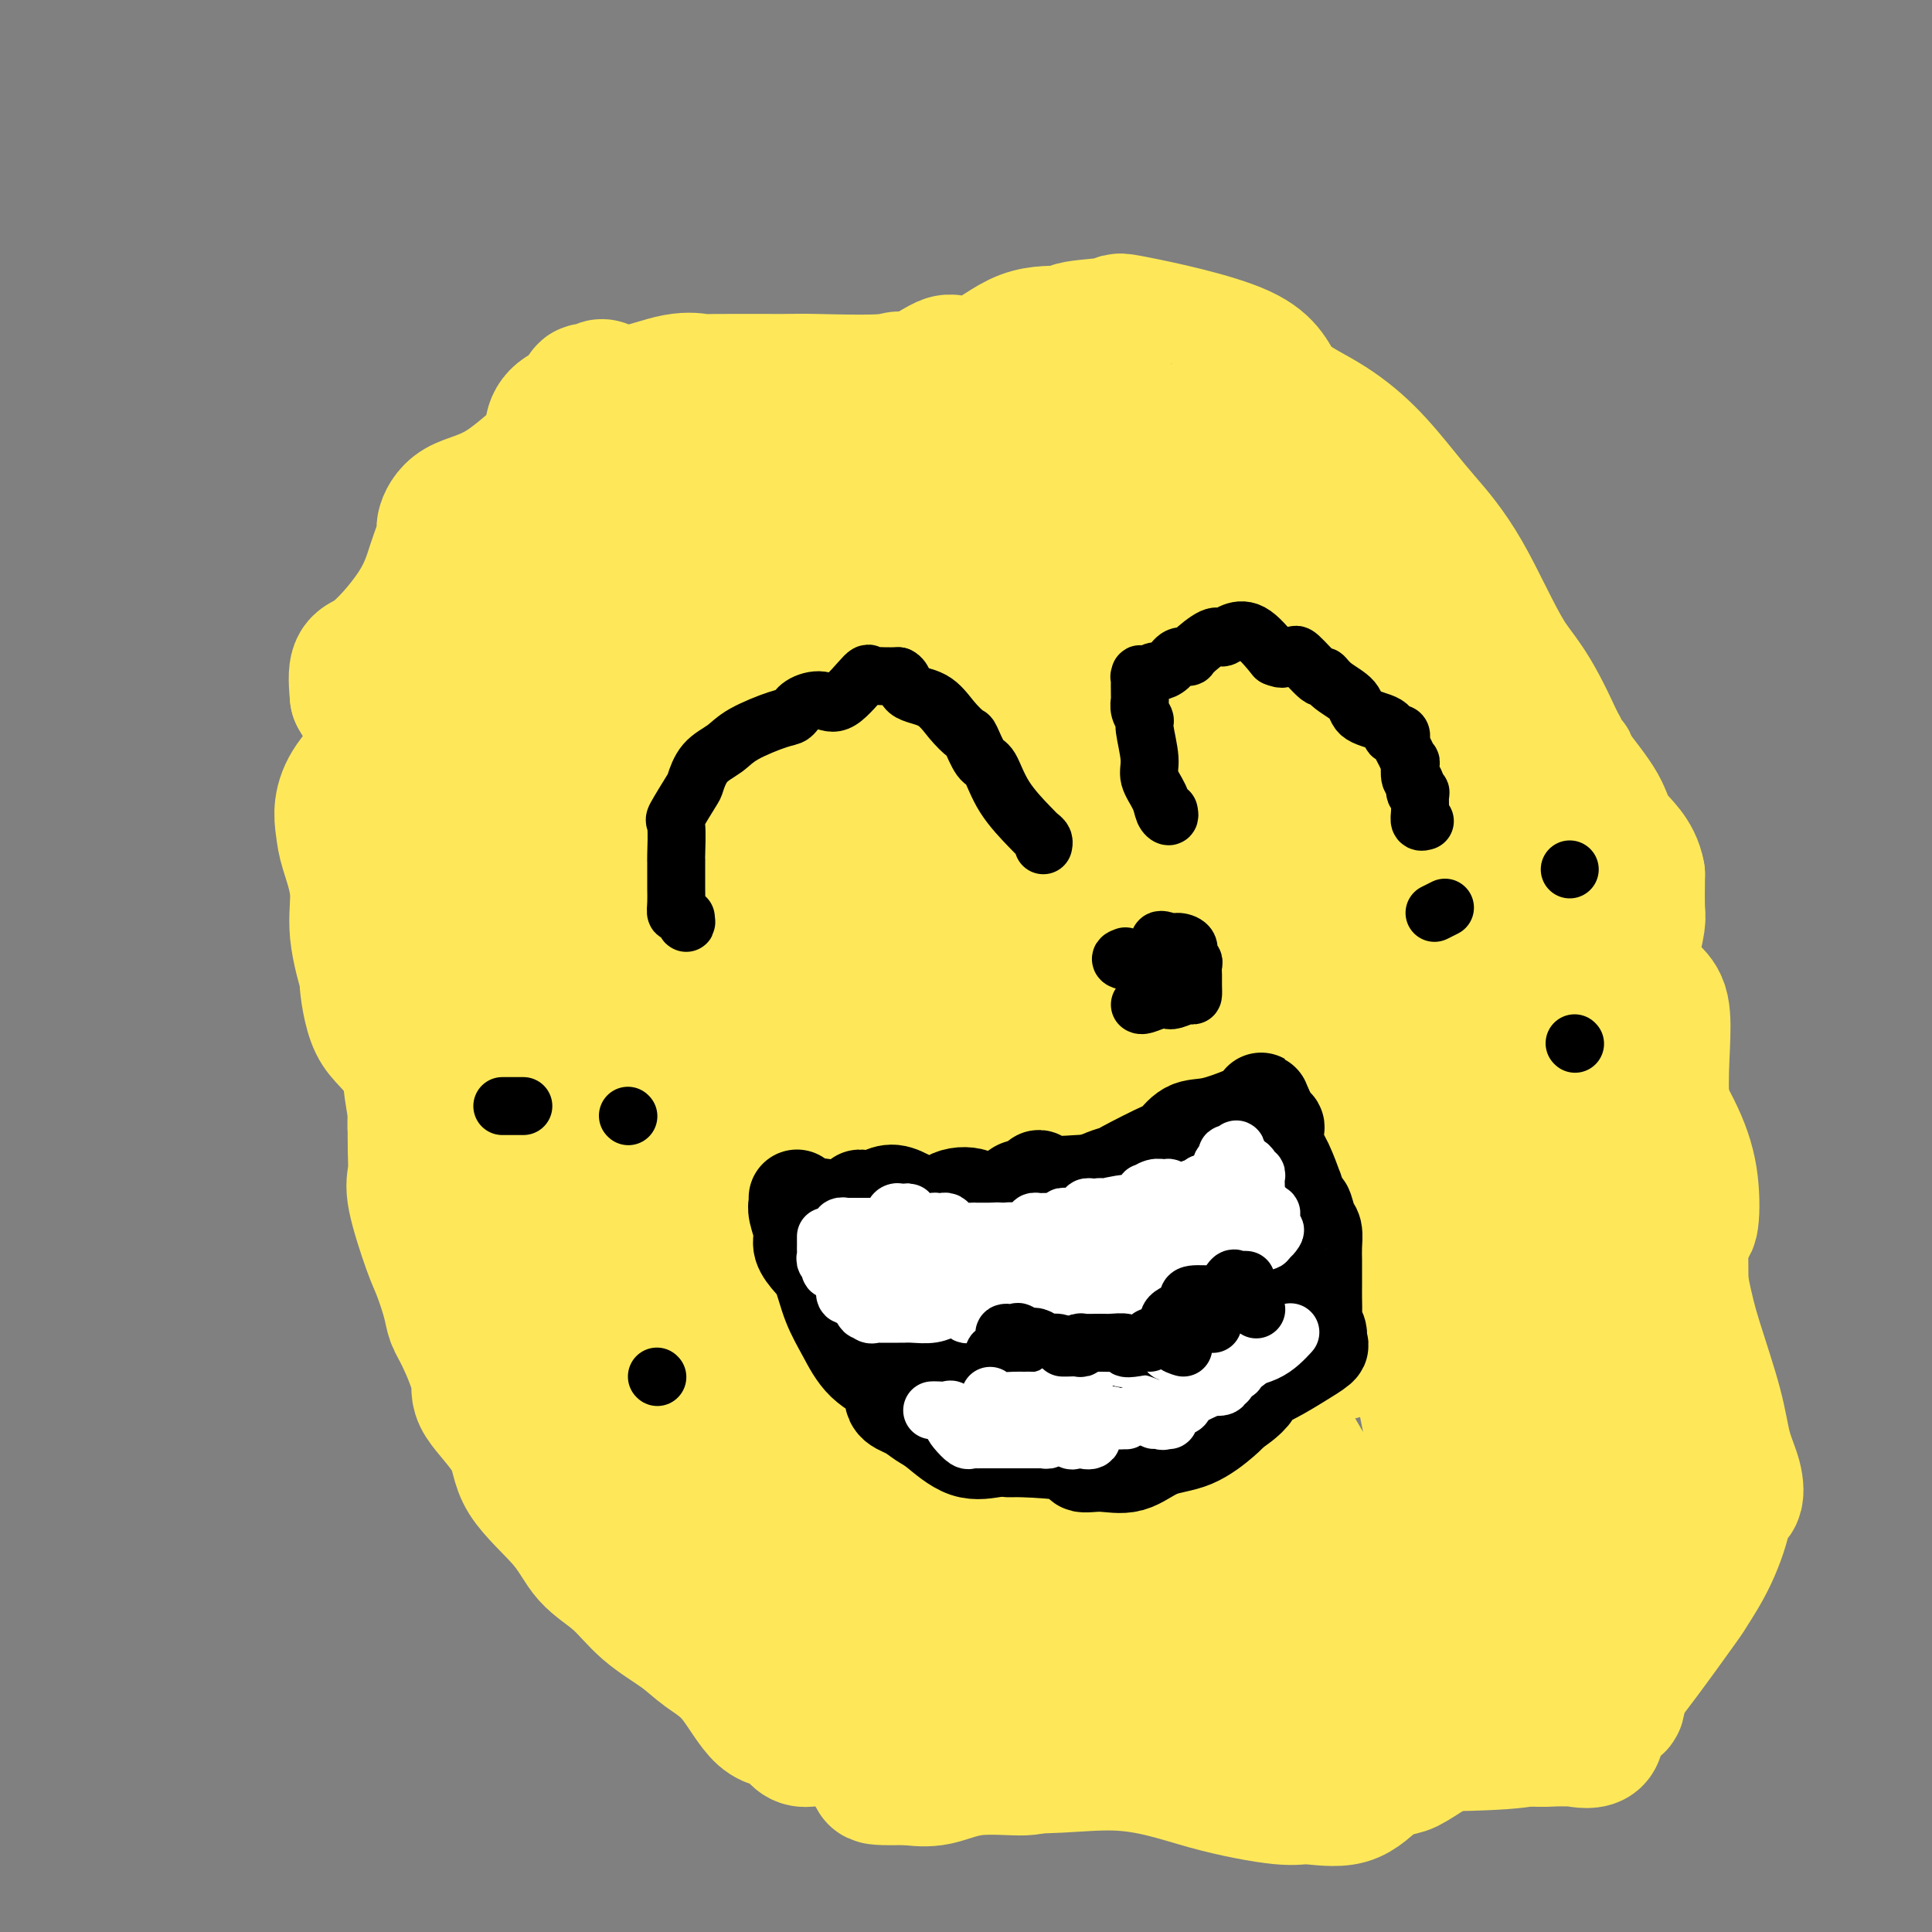 <svg viewBox='0 0 400 400' version='1.1' xmlns='http://www.w3.org/2000/svg' xmlns:xlink='http://www.w3.org/1999/xlink'><rect x="0" y="0" width="400" height="400" fill="#808080" stroke="none"/><g fill='none' stroke='#FEE859' stroke-width='28' stroke-linecap='round' stroke-linejoin='round'><path d='M234,93c-0.339,0.039 -0.679,0.077 -1,0c-0.321,-0.077 -0.624,-0.270 -2,0c-1.376,0.270 -3.824,1.004 -6,1c-2.176,-0.004 -4.079,-0.746 -5,-1c-0.921,-0.254 -0.861,-0.020 -1,0c-0.139,0.020 -0.477,-0.175 -2,0c-1.523,0.175 -4.230,0.721 -6,2c-1.770,1.279 -2.604,3.292 -5,5c-2.396,1.708 -6.355,3.112 -9,4c-2.645,0.888 -3.977,1.261 -6,2c-2.023,0.739 -4.737,1.845 -7,3c-2.263,1.155 -4.074,2.361 -5,3c-0.926,0.639 -0.965,0.713 -1,1c-0.035,0.287 -0.065,0.789 0,1c0.065,0.211 0.224,0.132 0,1c-0.224,0.868 -0.833,2.682 -1,3c-0.167,0.318 0.106,-0.861 0,0c-0.106,0.861 -0.592,3.760 -1,5c-0.408,1.240 -0.738,0.821 -1,2c-0.262,1.179 -0.454,3.958 -1,6c-0.546,2.042 -1.445,3.348 -3,5c-1.555,1.652 -3.767,3.649 -5,5c-1.233,1.351 -1.486,2.056 -2,4c-0.514,1.944 -1.290,5.127 -3,8c-1.710,2.873 -4.355,5.437 -7,8'/><path d='M154,161c-3.235,5.768 -1.321,5.188 -1,6c0.321,0.812 -0.950,3.016 -2,4c-1.050,0.984 -1.878,0.749 -3,2c-1.122,1.251 -2.539,3.986 -4,7c-1.461,3.014 -2.967,6.305 -4,8c-1.033,1.695 -1.593,1.795 -3,3c-1.407,1.205 -3.662,3.514 -5,6c-1.338,2.486 -1.760,5.149 -2,7c-0.240,1.851 -0.299,2.891 -1,4c-0.701,1.109 -2.044,2.288 -2,6c0.044,3.712 1.477,9.958 2,14c0.523,4.042 0.138,5.882 0,9c-0.138,3.118 -0.030,7.516 0,9c0.030,1.484 -0.019,0.056 0,2c0.019,1.944 0.106,7.261 0,11c-0.106,3.739 -0.403,5.898 0,9c0.403,3.102 1.507,7.145 2,10c0.493,2.855 0.375,4.522 0,7c-0.375,2.478 -1.006,5.769 0,9c1.006,3.231 3.649,6.404 5,8c1.351,1.596 1.412,1.614 2,3c0.588,1.386 1.705,4.138 3,6c1.295,1.862 2.770,2.833 4,4c1.230,1.167 2.215,2.531 3,3c0.785,0.469 1.368,0.043 3,2c1.632,1.957 4.311,6.299 6,9c1.689,2.701 2.386,3.762 4,5c1.614,1.238 4.144,2.651 7,5c2.856,2.349 6.038,5.632 8,7c1.962,1.368 2.703,0.819 4,1c1.297,0.181 3.148,1.090 5,2'/><path d='M185,349c3.389,2.620 -0.139,1.670 1,2c1.139,0.330 6.945,1.938 11,5c4.055,3.062 6.359,7.576 12,9c5.641,1.424 14.619,-0.242 22,0c7.381,0.242 13.165,2.391 19,4c5.835,1.609 11.720,2.676 15,3c3.280,0.324 3.953,-0.097 6,0c2.047,0.097 5.468,0.712 8,0c2.532,-0.712 4.175,-2.751 6,-4c1.825,-1.249 3.832,-1.709 5,-2c1.168,-0.291 1.498,-0.412 4,-2c2.502,-1.588 7.176,-4.643 11,-7c3.824,-2.357 6.799,-4.017 8,-5c1.201,-0.983 0.628,-1.289 0,-1c-0.628,0.289 -1.312,1.174 1,-1c2.312,-2.174 7.620,-7.407 10,-11c2.380,-3.593 1.833,-5.544 2,-7c0.167,-1.456 1.050,-2.416 3,-5c1.950,-2.584 4.967,-6.793 6,-11c1.033,-4.207 0.080,-8.412 2,-14c1.920,-5.588 6.712,-12.560 9,-17c2.288,-4.440 2.071,-6.349 2,-9c-0.071,-2.651 0.003,-6.043 0,-11c-0.003,-4.957 -0.082,-11.480 -1,-18c-0.918,-6.520 -2.674,-13.036 -3,-20c-0.326,-6.964 0.777,-14.375 0,-18c-0.777,-3.625 -3.435,-3.463 -5,-7c-1.565,-3.537 -2.038,-10.773 -3,-16c-0.962,-5.227 -2.413,-8.446 -4,-11c-1.587,-2.554 -3.311,-4.444 -5,-8c-1.689,-3.556 -3.345,-8.778 -5,-14'/><path d='M322,153c-5.237,-11.642 -7.328,-12.748 -10,-17c-2.672,-4.252 -5.925,-11.651 -9,-17c-3.075,-5.349 -5.972,-8.647 -8,-11c-2.028,-2.353 -3.185,-3.761 -5,-6c-1.815,-2.239 -4.287,-5.308 -7,-8c-2.713,-2.692 -5.668,-5.005 -9,-7c-3.332,-1.995 -7.041,-3.670 -9,-6c-1.959,-2.330 -2.169,-5.314 -8,-8c-5.831,-2.686 -17.284,-5.075 -22,-6c-4.716,-0.925 -2.696,-0.387 -4,0c-1.304,0.387 -5.932,0.621 -8,1c-2.068,0.379 -1.577,0.903 -3,1c-1.423,0.097 -4.760,-0.232 -8,1c-3.240,1.232 -6.382,4.024 -9,5c-2.618,0.976 -4.712,0.136 -6,0c-1.288,-0.136 -1.772,0.432 -8,4c-6.228,3.568 -18.202,10.137 -22,13c-3.798,2.863 0.578,2.020 -1,3c-1.578,0.980 -9.111,3.782 -13,6c-3.889,2.218 -4.134,3.853 -4,5c0.134,1.147 0.646,1.807 -1,4c-1.646,2.193 -5.450,5.918 -7,7c-1.550,1.082 -0.846,-0.478 -1,-2c-0.154,-1.522 -1.167,-3.007 -3,-3c-1.833,0.007 -4.484,1.504 -5,3c-0.516,1.496 1.105,2.991 2,4c0.895,1.009 1.063,1.533 0,2c-1.063,0.467 -3.357,0.878 -5,2c-1.643,1.122 -2.635,2.956 -3,4c-0.365,1.044 -0.104,1.298 0,3c0.104,1.702 0.052,4.851 0,8'/><path d='M126,138c0.752,2.925 2.633,4.737 2,7c-0.633,2.263 -3.779,4.977 -6,7c-2.221,2.023 -3.516,3.354 -4,5c-0.484,1.646 -0.157,3.607 0,5c0.157,1.393 0.144,2.218 0,3c-0.144,0.782 -0.418,1.520 0,4c0.418,2.480 1.527,6.701 2,9c0.473,2.299 0.309,2.676 0,4c-0.309,1.324 -0.764,3.594 -1,6c-0.236,2.406 -0.254,4.948 0,8c0.254,3.052 0.780,6.616 1,10c0.220,3.384 0.134,6.590 0,10c-0.134,3.410 -0.315,7.025 0,12c0.315,4.975 1.127,11.310 2,15c0.873,3.690 1.806,4.736 3,7c1.194,2.264 2.649,5.747 4,9c1.351,3.253 2.596,6.275 4,10c1.404,3.725 2.966,8.154 4,11c1.034,2.846 1.542,4.110 3,7c1.458,2.890 3.868,7.408 6,11c2.132,3.592 3.985,6.259 5,8c1.015,1.741 1.192,2.555 3,5c1.808,2.445 5.248,6.520 8,10c2.752,3.480 4.816,6.366 7,9c2.184,2.634 4.490,5.017 7,8c2.510,2.983 5.226,6.567 8,9c2.774,2.433 5.605,3.715 9,6c3.395,2.285 7.353,5.571 11,7c3.647,1.429 6.982,1.000 13,0c6.018,-1.000 14.719,-2.571 21,-3c6.281,-0.429 10.140,0.286 14,1'/><path d='M252,358c12.456,-0.414 19.595,-0.450 24,0c4.405,0.450 6.077,1.386 7,2c0.923,0.614 1.098,0.904 8,1c6.902,0.096 20.530,-0.004 25,-1c4.470,-0.996 -0.217,-2.888 1,-4c1.217,-1.112 8.337,-1.446 12,-2c3.663,-0.554 3.869,-1.330 5,-3c1.131,-1.670 3.187,-4.236 6,-8c2.813,-3.764 6.384,-8.726 8,-11c1.616,-2.274 1.277,-1.860 2,-3c0.723,-1.140 2.507,-3.833 4,-7c1.493,-3.167 2.695,-6.809 3,-9c0.305,-2.191 -0.286,-2.932 0,-3c0.286,-0.068 1.451,0.536 2,0c0.549,-0.536 0.483,-2.213 0,-4c-0.483,-1.787 -1.381,-3.684 -2,-6c-0.619,-2.316 -0.958,-5.052 -2,-9c-1.042,-3.948 -2.787,-9.107 -4,-13c-1.213,-3.893 -1.893,-6.518 -3,-12c-1.107,-5.482 -2.639,-13.820 -4,-21c-1.361,-7.180 -2.549,-13.201 -4,-17c-1.451,-3.799 -3.165,-5.377 -4,-9c-0.835,-3.623 -0.792,-9.293 -2,-14c-1.208,-4.707 -3.667,-8.453 -6,-13c-2.333,-4.547 -4.539,-9.896 -7,-15c-2.461,-5.104 -5.176,-9.964 -8,-15c-2.824,-5.036 -5.757,-10.247 -8,-15c-2.243,-4.753 -3.796,-9.049 -6,-13c-2.204,-3.951 -5.058,-7.557 -8,-11c-2.942,-3.443 -5.971,-6.721 -9,-10'/><path d='M282,113c-4.627,-6.308 -7.693,-11.579 -10,-14c-2.307,-2.421 -3.855,-1.992 -6,-3c-2.145,-1.008 -4.886,-3.453 -8,-4c-3.114,-0.547 -6.602,0.802 -9,1c-2.398,0.198 -3.705,-0.756 -6,-1c-2.295,-0.244 -5.579,0.223 -7,0c-1.421,-0.223 -0.981,-1.134 -3,0c-2.019,1.134 -6.498,4.314 -10,5c-3.502,0.686 -6.027,-1.121 -12,0c-5.973,1.121 -15.394,5.170 -20,8c-4.606,2.830 -4.399,4.440 -5,3c-0.601,-1.440 -2.012,-5.931 -4,-6c-1.988,-0.069 -4.555,4.282 -8,7c-3.445,2.718 -7.768,3.801 -10,4c-2.232,0.199 -2.374,-0.486 -5,1c-2.626,1.486 -7.738,5.144 -11,8c-3.262,2.856 -4.675,4.912 -8,6c-3.325,1.088 -8.562,1.209 -11,3c-2.438,1.791 -2.078,5.253 -3,7c-0.922,1.747 -3.126,1.780 -4,4c-0.874,2.220 -0.418,6.625 -1,10c-0.582,3.375 -2.204,5.718 -4,9c-1.796,3.282 -3.767,7.503 -6,12c-2.233,4.497 -4.728,9.268 -6,12c-1.272,2.732 -1.320,3.423 -4,6c-2.680,2.577 -7.990,7.039 -10,10c-2.010,2.961 -0.718,4.420 -1,5c-0.282,0.580 -2.137,0.279 -3,2c-0.863,1.721 -0.732,5.463 -1,8c-0.268,2.537 -0.934,3.868 -1,6c-0.066,2.132 0.467,5.066 1,8'/><path d='M86,230c-0.156,4.145 -0.044,3.509 0,3c0.044,-0.509 0.022,-0.891 0,0c-0.022,0.891 -0.042,3.054 0,5c0.042,1.946 0.148,3.675 0,5c-0.148,1.325 -0.548,2.245 0,5c0.548,2.755 2.046,7.345 3,10c0.954,2.655 1.364,3.376 2,5c0.636,1.624 1.499,4.153 2,6c0.501,1.847 0.639,3.013 1,4c0.361,0.987 0.945,1.796 2,4c1.055,2.204 2.582,5.802 3,8c0.418,2.198 -0.274,2.996 1,5c1.274,2.004 4.513,5.212 6,8c1.487,2.788 1.220,5.154 3,8c1.780,2.846 5.606,6.172 8,9c2.394,2.828 3.356,5.158 5,7c1.644,1.842 3.971,3.194 6,5c2.029,1.806 3.759,4.064 6,6c2.241,1.936 4.992,3.549 7,5c2.008,1.451 3.274,2.741 5,4c1.726,1.259 3.914,2.488 6,5c2.086,2.512 4.072,6.307 6,8c1.928,1.693 3.798,1.284 5,2c1.202,0.716 1.734,2.555 3,3c1.266,0.445 3.265,-0.506 4,-1c0.735,-0.494 0.206,-0.532 1,0c0.794,0.532 2.912,1.634 5,3c2.088,1.366 4.147,2.995 9,1c4.853,-1.995 12.499,-7.614 17,-12c4.501,-4.386 5.857,-7.539 8,-10c2.143,-2.461 5.071,-4.231 8,-6'/><path d='M218,335c6.032,-4.469 4.611,-1.642 4,-1c-0.611,0.642 -0.413,-0.901 0,-2c0.413,-1.099 1.042,-1.752 2,-2c0.958,-0.248 2.245,-0.089 3,0c0.755,0.089 0.978,0.108 1,0c0.022,-0.108 -0.155,-0.342 0,0c0.155,0.342 0.643,1.260 0,3c-0.643,1.740 -2.418,4.301 -3,5c-0.582,0.699 0.029,-0.463 0,0c-0.029,0.463 -0.698,2.552 -1,4c-0.302,1.448 -0.238,2.256 0,3c0.238,0.744 0.648,1.425 0,2c-0.648,0.575 -2.356,1.044 -3,1c-0.644,-0.044 -0.223,-0.600 -1,0c-0.777,0.600 -2.750,2.358 -4,3c-1.250,0.642 -1.777,0.168 -3,0c-1.223,-0.168 -3.141,-0.031 -4,0c-0.859,0.031 -0.658,-0.043 -1,0c-0.342,0.043 -1.227,0.203 -2,0c-0.773,-0.203 -1.433,-0.770 -2,-1c-0.567,-0.230 -1.039,-0.123 -2,0c-0.961,0.123 -2.411,0.262 -4,0c-1.589,-0.262 -3.319,-0.924 -4,-1c-0.681,-0.076 -0.315,0.433 -1,0c-0.685,-0.433 -2.421,-1.807 -4,-2c-1.579,-0.193 -3.002,0.794 -4,0c-0.998,-0.794 -1.571,-3.370 -2,-4c-0.429,-0.630 -0.715,0.685 -1,2'/><path d='M182,345c-6.164,-1.670 -4.574,-2.844 -5,-3c-0.426,-0.156 -2.869,0.706 -5,0c-2.131,-0.706 -3.950,-2.981 -5,-4c-1.050,-1.019 -1.331,-0.781 -2,-1c-0.669,-0.219 -1.728,-0.895 -3,-1c-1.272,-0.105 -2.759,0.362 -4,0c-1.241,-0.362 -2.235,-1.552 -3,-2c-0.765,-0.448 -1.301,-0.152 -2,-1c-0.699,-0.848 -1.563,-2.839 -2,-4c-0.437,-1.161 -0.449,-1.493 -1,-2c-0.551,-0.507 -1.641,-1.188 -3,-3c-1.359,-1.812 -2.988,-4.755 -5,-7c-2.012,-2.245 -4.407,-3.793 -7,-7c-2.593,-3.207 -5.384,-8.075 -7,-10c-1.616,-1.925 -2.057,-0.909 -3,-2c-0.943,-1.091 -2.390,-4.290 -3,-6c-0.610,-1.710 -0.385,-1.932 -1,-3c-0.615,-1.068 -2.072,-2.981 -3,-5c-0.928,-2.019 -1.329,-4.143 -3,-6c-1.671,-1.857 -4.612,-3.448 -6,-6c-1.388,-2.552 -1.223,-6.065 -2,-8c-0.777,-1.935 -2.495,-2.293 -4,-5c-1.505,-2.707 -2.797,-7.762 -3,-11c-0.203,-3.238 0.682,-4.660 0,-7c-0.682,-2.340 -2.930,-5.598 -5,-10c-2.070,-4.402 -3.963,-9.949 -5,-13c-1.037,-3.051 -1.217,-3.608 -3,-10c-1.783,-6.392 -5.169,-18.621 -7,-25c-1.831,-6.379 -2.108,-6.910 -2,-11c0.108,-4.090 0.602,-11.740 0,-17c-0.602,-5.260 -2.301,-8.130 -4,-11'/><path d='M74,144c-0.739,-7.360 0.414,-6.259 3,-8c2.586,-1.741 6.607,-6.322 9,-10c2.393,-3.678 3.159,-6.453 4,-9c0.841,-2.547 1.757,-4.867 2,-6c0.243,-1.133 -0.185,-1.079 0,-2c0.185,-0.921 0.985,-2.816 3,-4c2.015,-1.184 5.245,-1.656 9,-4c3.755,-2.344 8.036,-6.559 10,-8c1.964,-1.441 1.610,-0.109 1,-1c-0.610,-0.891 -1.475,-4.004 1,-6c2.475,-1.996 8.292,-2.874 13,-4c4.708,-1.126 8.307,-2.498 11,-3c2.693,-0.502 4.481,-0.133 5,0c0.519,0.133 -0.230,0.031 3,0c3.230,-0.031 10.439,0.011 14,0c3.561,-0.011 3.475,-0.073 7,0c3.525,0.073 10.662,0.280 14,0c3.338,-0.280 2.879,-1.049 5,0c2.121,1.049 6.824,3.916 9,5c2.176,1.084 1.826,0.386 5,0c3.174,-0.386 9.871,-0.460 14,0c4.129,0.460 5.688,1.455 7,2c1.312,0.545 2.376,0.638 4,2c1.624,1.362 3.807,3.991 6,6c2.193,2.009 4.395,3.399 6,5c1.605,1.601 2.614,3.415 5,6c2.386,2.585 6.147,5.941 9,8c2.853,2.059 4.796,2.820 7,5c2.204,2.180 4.670,5.779 6,8c1.330,2.221 1.523,3.063 3,6c1.477,2.937 4.239,7.968 7,13'/><path d='M276,145c3.841,7.249 5.444,11.871 7,17c1.556,5.129 3.067,10.765 6,19c2.933,8.235 7.289,19.071 11,28c3.711,8.929 6.778,15.952 9,21c2.222,5.048 3.599,8.120 6,14c2.401,5.880 5.828,14.566 8,21c2.172,6.434 3.091,10.614 4,16c0.909,5.386 1.810,11.977 2,18c0.190,6.023 -0.331,11.478 0,17c0.331,5.522 1.514,11.110 3,15c1.486,3.890 3.277,6.083 4,8c0.723,1.917 0.380,3.558 0,6c-0.380,2.442 -0.797,5.684 -1,7c-0.203,1.316 -0.191,0.707 -1,1c-0.809,0.293 -2.439,1.490 -3,3c-0.561,1.510 -0.053,3.334 -1,4c-0.947,0.666 -3.350,0.175 -4,0c-0.650,-0.175 0.451,-0.033 0,0c-0.451,0.033 -2.456,-0.041 -4,0c-1.544,0.041 -2.626,0.198 -5,0c-2.374,-0.198 -6.039,-0.749 -9,-1c-2.961,-0.251 -5.219,-0.200 -7,0c-1.781,0.200 -3.087,0.550 -7,1c-3.913,0.450 -10.435,1.001 -16,2c-5.565,0.999 -10.173,2.448 -15,3c-4.827,0.552 -9.871,0.208 -18,0c-8.129,-0.208 -19.341,-0.279 -25,0c-5.659,0.279 -5.764,0.910 -8,1c-2.236,0.090 -6.602,-0.360 -10,0c-3.398,0.360 -5.828,1.532 -8,2c-2.172,0.468 -4.086,0.234 -6,0'/><path d='M188,368c-11.999,0.227 -4.496,-0.705 -2,-1c2.496,-0.295 -0.016,0.049 -1,0c-0.984,-0.049 -0.439,-0.489 -1,-1c-0.561,-0.511 -2.226,-1.092 -4,-2c-1.774,-0.908 -3.656,-2.142 -6,-4c-2.344,-1.858 -5.151,-4.339 -7,-7c-1.849,-2.661 -2.739,-5.502 -5,-9c-2.261,-3.498 -5.893,-7.654 -9,-11c-3.107,-3.346 -5.687,-5.884 -7,-9c-1.313,-3.116 -1.357,-6.812 -4,-11c-2.643,-4.188 -7.884,-8.869 -11,-13c-3.116,-4.131 -4.106,-7.711 -6,-11c-1.894,-3.289 -4.691,-6.286 -7,-9c-2.309,-2.714 -4.128,-5.146 -6,-8c-1.872,-2.854 -3.797,-6.129 -6,-10c-2.203,-3.871 -4.686,-8.336 -6,-11c-1.314,-2.664 -1.460,-3.526 -4,-9c-2.540,-5.474 -7.473,-15.560 -11,-21c-3.527,-5.440 -5.647,-6.233 -7,-9c-1.353,-2.767 -1.938,-7.507 -2,-9c-0.062,-1.493 0.401,0.260 0,-1c-0.401,-1.260 -1.666,-5.534 -2,-9c-0.334,-3.466 0.262,-6.123 0,-9c-0.262,-2.877 -1.383,-5.975 -2,-8c-0.617,-2.025 -0.731,-2.976 -1,-5c-0.269,-2.024 -0.692,-5.120 2,-9c2.692,-3.880 8.500,-8.542 11,-12c2.500,-3.458 1.691,-5.710 2,-7c0.309,-1.290 1.737,-1.616 3,-3c1.263,-1.384 2.361,-3.824 4,-6c1.639,-2.176 3.820,-4.088 6,-6'/><path d='M99,128c5.217,-6.208 5.260,-4.728 9,-6c3.740,-1.272 11.176,-5.297 14,-8c2.824,-2.703 1.037,-4.085 1,-4c-0.037,0.085 1.676,1.636 5,2c3.324,0.364 8.258,-0.461 15,-1c6.742,-0.539 15.291,-0.794 22,-1c6.709,-0.206 11.579,-0.364 18,0c6.421,0.364 14.394,1.250 19,2c4.606,0.750 5.845,1.362 9,2c3.155,0.638 8.225,1.300 9,0c0.775,-1.300 -2.746,-4.563 -2,-5c0.746,-0.437 5.760,1.952 8,4c2.240,2.048 1.705,3.756 3,6c1.295,2.244 4.420,5.025 7,8c2.580,2.975 4.616,6.143 7,9c2.384,2.857 5.117,5.404 7,9c1.883,3.596 2.917,8.241 4,12c1.083,3.759 2.214,6.631 4,12c1.786,5.369 4.226,13.233 6,19c1.774,5.767 2.882,9.437 4,16c1.118,6.563 2.247,16.020 3,23c0.753,6.980 1.129,11.482 2,14c0.871,2.518 2.237,3.053 3,9c0.763,5.947 0.922,17.306 1,22c0.078,4.694 0.076,2.722 0,3c-0.076,0.278 -0.225,2.807 0,4c0.225,1.193 0.823,1.052 0,1c-0.823,-0.052 -3.068,-0.014 -4,0c-0.932,0.014 -0.552,0.004 -1,0c-0.448,-0.004 -1.724,-0.002 -3,0'/><path d='M269,280c-2.065,0.241 -3.229,0.342 -5,1c-1.771,0.658 -4.151,1.872 -7,3c-2.849,1.128 -6.167,2.169 -10,3c-3.833,0.831 -8.181,1.450 -14,3c-5.819,1.550 -13.107,4.030 -16,5c-2.893,0.970 -1.389,0.429 -2,0c-0.611,-0.429 -3.338,-0.748 -7,-1c-3.662,-0.252 -8.259,-0.439 -11,-1c-2.741,-0.561 -3.625,-1.497 -5,-3c-1.375,-1.503 -3.241,-3.575 -6,-5c-2.759,-1.425 -6.410,-2.204 -9,-3c-2.590,-0.796 -4.117,-1.609 -6,-3c-1.883,-1.391 -4.120,-3.360 -7,-5c-2.880,-1.640 -6.401,-2.949 -9,-6c-2.599,-3.051 -4.276,-7.843 -7,-13c-2.724,-5.157 -6.496,-10.681 -9,-15c-2.504,-4.319 -3.741,-7.435 -7,-14c-3.259,-6.565 -8.539,-16.580 -12,-24c-3.461,-7.420 -5.104,-12.247 -7,-18c-1.896,-5.753 -4.045,-12.433 -5,-18c-0.955,-5.567 -0.715,-10.022 0,-16c0.715,-5.978 1.907,-13.480 2,-18c0.093,-4.520 -0.911,-6.058 0,-11c0.911,-4.942 3.739,-13.287 5,-17c1.261,-3.713 0.955,-2.794 2,-1c1.045,1.794 3.441,4.465 4,5c0.559,0.535 -0.718,-1.064 2,0c2.718,1.064 9.429,4.790 12,6c2.571,1.210 1.000,-0.097 4,0c3.000,0.097 10.571,1.599 14,3c3.429,1.401 2.714,2.700 2,4'/><path d='M155,121c2.214,2.263 6.751,5.921 10,9c3.249,3.079 5.212,5.578 8,10c2.788,4.422 6.401,10.767 9,16c2.599,5.233 4.184,9.354 6,13c1.816,3.646 3.862,6.816 5,12c1.138,5.184 1.368,12.381 2,18c0.632,5.619 1.668,9.658 2,12c0.332,2.342 -0.038,2.985 0,4c0.038,1.015 0.483,2.401 0,3c-0.483,0.599 -1.895,0.412 -4,2c-2.105,1.588 -4.902,4.952 -9,5c-4.098,0.048 -9.496,-3.219 -13,-6c-3.504,-2.781 -5.115,-5.075 -8,-9c-2.885,-3.925 -7.046,-9.480 -12,-16c-4.954,-6.520 -10.701,-14.006 -13,-17c-2.299,-2.994 -1.149,-1.497 0,0'/><path d='M95,166c-0.970,5.156 -1.940,10.311 -2,16c-0.060,5.689 0.789,11.910 2,15c1.211,3.090 2.782,3.047 4,5c1.218,1.953 2.082,5.900 3,8c0.918,2.100 1.889,2.353 3,3c1.111,0.647 2.362,1.689 6,2c3.638,0.311 9.661,-0.109 11,0c1.339,0.109 -2.008,0.747 0,-1c2.008,-1.747 9.370,-5.880 13,-8c3.630,-2.120 3.529,-2.226 4,-3c0.471,-0.774 1.514,-2.214 3,-4c1.486,-1.786 3.415,-3.918 6,-12c2.585,-8.082 5.826,-22.114 7,-30c1.174,-7.886 0.279,-9.627 0,-13c-0.279,-3.373 0.057,-8.379 0,-12c-0.057,-3.621 -0.507,-5.855 -2,-9c-1.493,-3.145 -4.029,-7.199 -5,-9c-0.971,-1.801 -0.378,-1.349 -1,-2c-0.622,-0.651 -2.459,-2.405 -3,-3c-0.541,-0.595 0.212,-0.032 0,0c-0.212,0.032 -1.391,-0.466 -2,0c-0.609,0.466 -0.647,1.896 -2,3c-1.353,1.104 -4.020,1.882 -5,5c-0.980,3.118 -0.274,8.574 0,14c0.274,5.426 0.117,10.820 0,17c-0.117,6.180 -0.194,13.144 0,19c0.194,5.856 0.660,10.602 1,14c0.340,3.398 0.555,5.447 2,8c1.445,2.553 4.120,5.610 7,7c2.880,1.390 5.966,1.111 8,1c2.034,-0.111 3.017,-0.056 4,0'/><path d='M157,197c2.883,-0.480 4.089,-2.179 5,-4c0.911,-1.821 1.527,-3.764 2,-6c0.473,-2.236 0.802,-4.765 1,-6c0.198,-1.235 0.265,-1.177 0,-5c-0.265,-3.823 -0.862,-11.527 -3,-17c-2.138,-5.473 -5.817,-8.714 -9,-12c-3.183,-3.286 -5.869,-6.618 -8,-10c-2.131,-3.382 -3.706,-6.813 -6,-10c-2.294,-3.187 -5.305,-6.131 -7,-9c-1.695,-2.869 -2.072,-5.665 -3,-7c-0.928,-1.335 -2.405,-1.211 -3,-2c-0.595,-0.789 -0.307,-2.491 -1,-4c-0.693,-1.509 -2.368,-2.825 -3,-4c-0.632,-1.175 -0.220,-2.210 0,-5c0.220,-2.790 0.249,-7.334 0,-9c-0.249,-1.666 -0.774,-0.455 -1,-1c-0.226,-0.545 -0.152,-2.845 0,-4c0.152,-1.155 0.381,-1.163 1,-1c0.619,0.163 1.629,0.498 2,0c0.371,-0.498 0.105,-1.829 2,0c1.895,1.829 5.953,6.818 9,11c3.047,4.182 5.084,7.557 9,13c3.916,5.443 9.713,12.955 13,18c3.287,5.045 4.066,7.622 6,11c1.934,3.378 5.023,7.556 8,12c2.977,4.444 5.841,9.152 8,13c2.159,3.848 3.612,6.835 5,11c1.388,4.165 2.712,9.508 4,14c1.288,4.492 2.539,8.132 4,12c1.461,3.868 3.132,7.962 4,12c0.868,4.038 0.934,8.019 1,12'/><path d='M197,220c3.738,11.781 4.084,10.732 5,13c0.916,2.268 2.404,7.853 5,14c2.596,6.147 6.300,12.857 10,20c3.700,7.143 7.394,14.719 10,21c2.606,6.281 4.123,11.266 6,15c1.877,3.734 4.114,6.216 7,9c2.886,2.784 6.420,5.870 9,8c2.580,2.130 4.207,3.305 5,4c0.793,0.695 0.751,0.912 1,0c0.249,-0.912 0.788,-2.952 1,-5c0.212,-2.048 0.096,-4.104 0,-7c-0.096,-2.896 -0.172,-6.632 0,-10c0.172,-3.368 0.593,-6.369 -1,-12c-1.593,-5.631 -5.200,-13.892 -10,-23c-4.800,-9.108 -10.792,-19.064 -16,-28c-5.208,-8.936 -9.630,-16.853 -12,-22c-2.370,-5.147 -2.687,-7.523 -5,-11c-2.313,-3.477 -6.622,-8.054 -9,-11c-2.378,-2.946 -2.823,-4.262 -3,-6c-0.177,-1.738 -0.084,-3.898 -1,-5c-0.916,-1.102 -2.841,-1.148 -4,-4c-1.159,-2.852 -1.553,-8.512 -3,-12c-1.447,-3.488 -3.946,-4.805 -5,-7c-1.054,-2.195 -0.662,-5.267 -1,-7c-0.338,-1.733 -1.407,-2.127 -2,-3c-0.593,-0.873 -0.710,-2.223 0,-3c0.710,-0.777 2.248,-0.979 4,-1c1.752,-0.021 3.717,0.139 5,0c1.283,-0.139 1.884,-0.576 4,2c2.116,2.576 5.747,8.165 10,13c4.253,4.835 9.126,8.918 14,13'/><path d='M221,175c6.195,8.380 9.682,16.331 13,22c3.318,5.669 6.467,9.057 10,20c3.533,10.943 7.451,29.440 10,42c2.549,12.560 3.730,19.182 7,27c3.270,7.818 8.630,16.833 13,24c4.370,7.167 7.751,12.487 10,17c2.249,4.513 3.365,8.218 5,11c1.635,2.782 3.789,4.640 5,6c1.211,1.360 1.480,2.221 2,3c0.520,0.779 1.292,1.475 2,2c0.708,0.525 1.351,0.877 2,1c0.649,0.123 1.306,0.017 2,0c0.694,-0.017 1.427,0.057 2,0c0.573,-0.057 0.985,-0.243 0,-5c-0.985,-4.757 -3.367,-14.085 -4,-20c-0.633,-5.915 0.483,-8.419 0,-13c-0.483,-4.581 -2.564,-11.241 -4,-18c-1.436,-6.759 -2.228,-13.618 -6,-21c-3.772,-7.382 -10.525,-15.287 -16,-22c-5.475,-6.713 -9.672,-12.234 -13,-19c-3.328,-6.766 -5.789,-14.779 -9,-20c-3.211,-5.221 -7.174,-7.651 -10,-11c-2.826,-3.349 -4.516,-7.616 -6,-12c-1.484,-4.384 -2.763,-8.885 -4,-11c-1.237,-2.115 -2.431,-1.845 -4,-4c-1.569,-2.155 -3.513,-6.737 -7,-13c-3.487,-6.263 -8.517,-14.209 -13,-21c-4.483,-6.791 -8.418,-12.429 -11,-17c-2.582,-4.571 -3.811,-8.077 -5,-11c-1.189,-2.923 -2.340,-5.264 -3,-7c-0.660,-1.736 -0.830,-2.868 -1,-4'/><path d='M188,101c-1.500,-3.667 -0.750,-1.833 0,0'/><path d='M229,144c1.997,4.144 3.994,8.288 8,15c4.006,6.712 10.022,15.992 15,26c4.978,10.008 8.918,20.743 12,28c3.082,7.257 5.306,11.037 9,17c3.694,5.963 8.857,14.110 12,21c3.143,6.890 4.267,12.525 6,17c1.733,4.475 4.075,7.792 6,11c1.925,3.208 3.434,6.307 5,9c1.566,2.693 3.191,4.982 5,7c1.809,2.018 3.804,3.767 5,5c1.196,1.233 1.592,1.949 3,4c1.408,2.051 3.827,5.437 5,8c1.173,2.563 1.101,4.303 2,6c0.899,1.697 2.770,3.350 4,4c1.230,0.650 1.820,0.298 2,0c0.180,-0.298 -0.048,-0.543 0,-2c0.048,-1.457 0.372,-4.127 0,-6c-0.372,-1.873 -1.441,-2.950 -2,-6c-0.559,-3.050 -0.607,-8.072 -2,-13c-1.393,-4.928 -4.131,-9.761 -7,-16c-2.869,-6.239 -5.870,-13.884 -9,-21c-3.130,-7.116 -6.389,-13.704 -10,-21c-3.611,-7.296 -7.574,-15.300 -12,-22c-4.426,-6.700 -9.317,-12.094 -13,-18c-3.683,-5.906 -6.160,-12.322 -9,-17c-2.840,-4.678 -6.045,-7.616 -8,-10c-1.955,-2.384 -2.662,-4.213 -3,-6c-0.338,-1.787 -0.307,-3.530 -2,-6c-1.693,-2.470 -5.110,-5.665 -7,-9c-1.890,-3.335 -2.254,-6.810 -3,-9c-0.746,-2.190 -1.873,-3.095 -3,-4'/><path d='M238,136c-11.005,-19.734 -3.517,-8.069 -1,-4c2.517,4.069 0.065,0.541 -1,-1c-1.065,-1.541 -0.742,-1.097 0,-1c0.742,0.097 1.905,-0.154 3,0c1.095,0.154 2.124,0.712 3,1c0.876,0.288 1.601,0.304 4,4c2.399,3.696 6.473,11.071 9,16c2.527,4.929 3.508,7.413 5,11c1.492,3.587 3.497,8.276 5,12c1.503,3.724 2.506,6.481 3,9c0.494,2.519 0.481,4.799 2,7c1.519,2.201 4.571,4.324 7,7c2.429,2.676 4.235,5.905 6,9c1.765,3.095 3.489,6.055 5,9c1.511,2.945 2.808,5.875 4,8c1.192,2.125 2.278,3.445 3,5c0.722,1.555 1.081,3.343 2,4c0.919,0.657 2.398,0.181 3,0c0.602,-0.181 0.326,-0.066 1,0c0.674,0.066 2.298,0.083 3,0c0.702,-0.083 0.482,-0.266 1,-1c0.518,-0.734 1.776,-2.018 3,-3c1.224,-0.982 2.416,-1.662 5,-3c2.584,-1.338 6.562,-3.335 9,-6c2.438,-2.665 3.337,-5.999 4,-8c0.663,-2.001 1.092,-2.668 2,-4c0.908,-1.332 2.296,-3.329 4,-5c1.704,-1.671 3.725,-3.015 5,-5c1.275,-1.985 1.805,-4.611 2,-6c0.195,-1.389 0.056,-1.540 0,-3c-0.056,-1.460 -0.028,-4.230 0,-7'/><path d='M339,181c-0.719,-4.029 -3.516,-6.100 -5,-8c-1.484,-1.900 -1.656,-3.627 -3,-6c-1.344,-2.373 -3.861,-5.392 -5,-7c-1.139,-1.608 -0.899,-1.804 -1,-2c-0.101,-0.196 -0.544,-0.392 -1,-1c-0.456,-0.608 -0.925,-1.628 -1,-2c-0.075,-0.372 0.243,-0.097 -1,0c-1.243,0.097 -4.046,0.016 -5,0c-0.954,-0.016 -0.059,0.033 0,0c0.059,-0.033 -0.720,-0.147 -1,0c-0.280,0.147 -0.062,0.554 0,2c0.062,1.446 -0.033,3.932 0,7c0.033,3.068 0.194,6.718 0,10c-0.194,3.282 -0.745,6.196 0,10c0.745,3.804 2.784,8.498 4,12c1.216,3.502 1.609,5.813 2,8c0.391,2.187 0.781,4.251 2,7c1.219,2.749 3.267,6.184 5,9c1.733,2.816 3.151,5.013 5,8c1.849,2.987 4.130,6.765 6,9c1.870,2.235 3.328,2.928 4,5c0.672,2.072 0.557,5.524 1,7c0.443,1.476 1.442,0.976 2,1c0.558,0.024 0.673,0.572 1,1c0.327,0.428 0.866,0.735 1,1c0.134,0.265 -0.138,0.487 0,1c0.138,0.513 0.686,1.317 1,0c0.314,-1.317 0.393,-4.755 0,-8c-0.393,-3.245 -1.260,-6.297 -3,-10c-1.740,-3.703 -4.354,-8.058 -7,-13c-2.646,-4.942 -5.323,-10.471 -8,-16'/><path d='M332,206c-2.500,-4.833 -1.250,-2.417 0,0'/><path d='M232,115c-1.636,0.769 -3.273,1.537 -4,2c-0.727,0.463 -0.545,0.619 -1,2c-0.455,1.381 -1.546,3.987 -3,7c-1.454,3.013 -3.272,6.433 -4,8c-0.728,1.567 -0.367,1.282 0,2c0.367,0.718 0.740,2.440 1,5c0.260,2.560 0.406,5.956 1,8c0.594,2.044 1.636,2.734 2,4c0.364,1.266 0.049,3.108 0,4c-0.049,0.892 0.167,0.834 0,1c-0.167,0.166 -0.718,0.556 0,-1c0.718,-1.556 2.704,-5.059 3,-8c0.296,-2.941 -1.098,-5.320 -1,-10c0.098,-4.680 1.688,-11.662 2,-16c0.312,-4.338 -0.653,-6.031 -1,-7c-0.347,-0.969 -0.074,-1.215 0,-2c0.074,-0.785 -0.049,-2.108 0,-3c0.049,-0.892 0.272,-1.353 1,-2c0.728,-0.647 1.962,-1.482 3,-2c1.038,-0.518 1.878,-0.720 2,-1c0.122,-0.280 -0.476,-0.638 0,-1c0.476,-0.362 2.025,-0.727 3,0c0.975,0.727 1.375,2.546 3,5c1.625,2.454 4.474,5.541 7,8c2.526,2.459 4.729,4.288 9,9c4.271,4.712 10.612,12.307 14,17c3.388,4.693 3.825,6.484 5,9c1.175,2.516 3.087,5.758 5,9'/><path d='M279,162c2.537,4.089 3.878,5.312 5,7c1.122,1.688 2.023,3.840 2,5c-0.023,1.160 -0.970,1.328 0,4c0.970,2.672 3.857,7.846 6,11c2.143,3.154 3.544,4.286 5,7c1.456,2.714 2.969,7.010 5,10c2.031,2.990 4.579,4.673 6,6c1.421,1.327 1.713,2.296 2,3c0.287,0.704 0.568,1.141 2,0c1.432,-1.141 4.016,-3.861 5,-5c0.984,-1.139 0.367,-0.697 0,-3c-0.367,-2.303 -0.483,-7.351 0,-10c0.483,-2.649 1.567,-2.900 2,-3c0.433,-0.100 0.217,-0.050 0,0'/><path d='M300,197c-0.102,3.464 -0.204,6.928 0,9c0.204,2.072 0.714,2.753 0,4c-0.714,1.247 -2.652,3.060 -4,5c-1.348,1.940 -2.107,4.008 -4,6c-1.893,1.992 -4.921,3.909 -6,4c-1.079,0.091 -0.210,-1.643 -2,0c-1.790,1.643 -6.238,6.664 -10,11c-3.762,4.336 -6.838,7.987 -8,10c-1.162,2.013 -0.411,2.387 -1,4c-0.589,1.613 -2.518,4.464 -5,7c-2.482,2.536 -5.516,4.758 -7,6c-1.484,1.242 -1.418,1.503 -3,3c-1.582,1.497 -4.813,4.231 -6,5c-1.187,0.769 -0.332,-0.428 -1,0c-0.668,0.428 -2.860,2.481 -5,4c-2.140,1.519 -4.227,2.504 -5,3c-0.773,0.496 -0.231,0.502 -1,0c-0.769,-0.502 -2.850,-1.512 -4,-2c-1.150,-0.488 -1.370,-0.454 -2,-1c-0.630,-0.546 -1.669,-1.672 -3,-3c-1.331,-1.328 -2.955,-2.860 -5,-5c-2.045,-2.140 -4.511,-4.890 -7,-9c-2.489,-4.110 -4.999,-9.580 -8,-14c-3.001,-4.420 -6.491,-7.789 -9,-11c-2.509,-3.211 -4.035,-6.262 -5,-9c-0.965,-2.738 -1.369,-5.162 -3,-8c-1.631,-2.838 -4.489,-6.091 -7,-10c-2.511,-3.909 -4.676,-8.476 -6,-12c-1.324,-3.524 -1.807,-6.007 -3,-8c-1.193,-1.993 -3.097,-3.497 -5,-5'/><path d='M165,181c-7.157,-12.338 -2.049,-4.683 -1,-2c1.049,2.683 -1.960,0.394 -2,1c-0.040,0.606 2.890,4.107 4,8c1.110,3.893 0.402,8.178 2,14c1.598,5.822 5.503,13.183 8,19c2.497,5.817 3.585,10.092 6,15c2.415,4.908 6.155,10.449 8,14c1.845,3.551 1.794,5.111 3,8c1.206,2.889 3.669,7.106 6,12c2.331,4.894 4.532,10.464 7,15c2.468,4.536 5.204,8.039 9,14c3.796,5.961 8.653,14.382 13,21c4.347,6.618 8.186,11.434 11,14c2.814,2.566 4.604,2.883 5,3c0.396,0.117 -0.601,0.033 -1,0c-0.399,-0.033 -0.199,-0.017 0,0'/><path d='M190,285c-1.822,-1.785 -3.643,-3.570 -6,-6c-2.357,-2.430 -5.248,-5.505 -9,-10c-3.752,-4.495 -8.364,-10.409 -13,-17c-4.636,-6.591 -9.297,-13.858 -12,-18c-2.703,-4.142 -3.450,-5.160 -5,-7c-1.550,-1.840 -3.903,-4.501 -5,-6c-1.097,-1.499 -0.937,-1.837 -1,-3c-0.063,-1.163 -0.350,-3.152 0,-3c0.350,0.152 1.337,2.446 2,4c0.663,1.554 1.001,2.368 2,5c0.999,2.632 2.659,7.083 5,11c2.341,3.917 5.364,7.300 8,13c2.636,5.700 4.884,13.718 8,20c3.116,6.282 7.100,10.829 11,17c3.900,6.171 7.717,13.968 11,19c3.283,5.032 6.033,7.301 11,11c4.967,3.699 12.153,8.830 16,12c3.847,3.170 4.356,4.379 5,5c0.644,0.621 1.423,0.655 2,1c0.577,0.345 0.950,1.000 2,1c1.050,0.000 2.775,-0.654 4,0c1.225,0.654 1.950,2.617 3,4c1.050,1.383 2.426,2.185 4,3c1.574,0.815 3.347,1.642 4,2c0.653,0.358 0.187,0.245 0,0c-0.187,-0.245 -0.093,-0.623 0,-1'/><path d='M237,342c2.966,1.727 0.881,1.046 0,0c-0.881,-1.046 -0.559,-2.457 -1,-3c-0.441,-0.543 -1.647,-0.219 -3,-1c-1.353,-0.781 -2.855,-2.669 -4,-4c-1.145,-1.331 -1.935,-2.105 -3,-3c-1.065,-0.895 -2.405,-1.909 -4,-4c-1.595,-2.091 -3.445,-5.258 -5,-7c-1.555,-1.742 -2.813,-2.059 -4,-4c-1.187,-1.941 -2.301,-5.506 -4,-8c-1.699,-2.494 -3.983,-3.918 -5,-5c-1.017,-1.082 -0.766,-1.822 -4,-5c-3.234,-3.178 -9.951,-8.795 -13,-12c-3.049,-3.205 -2.428,-3.998 -3,-5c-0.572,-1.002 -2.336,-2.213 -4,-4c-1.664,-1.787 -3.230,-4.149 -4,-5c-0.770,-0.851 -0.746,-0.191 -1,-1c-0.254,-0.809 -0.787,-3.088 -1,-4c-0.213,-0.912 -0.107,-0.456 0,0'/><path d='M170,263c0.488,2.935 0.976,5.871 2,8c1.024,2.129 2.585,3.452 4,7c1.415,3.548 2.684,9.320 4,14c1.316,4.680 2.678,8.269 4,11c1.322,2.731 2.602,4.604 4,7c1.398,2.396 2.912,5.316 4,8c1.088,2.684 1.750,5.131 3,7c1.250,1.869 3.089,3.159 5,5c1.911,1.841 3.893,4.235 5,6c1.107,1.765 1.338,2.903 3,4c1.662,1.097 4.756,2.152 6,3c1.244,0.848 0.638,1.488 2,2c1.362,0.512 4.692,0.897 6,1c1.308,0.103 0.595,-0.077 2,2c1.405,2.077 4.928,6.410 7,8c2.072,1.590 2.694,0.438 3,0c0.306,-0.438 0.297,-0.162 1,0c0.703,0.162 2.120,0.212 3,0c0.880,-0.212 1.223,-0.684 3,0c1.777,0.684 4.987,2.524 7,3c2.013,0.476 2.830,-0.412 3,-1c0.170,-0.588 -0.307,-0.877 0,-1c0.307,-0.123 1.399,-0.081 3,0c1.601,0.081 3.711,0.202 5,0c1.289,-0.202 1.757,-0.725 3,0c1.243,0.725 3.261,2.700 4,3c0.739,0.300 0.199,-1.073 0,-2c-0.199,-0.927 -0.057,-1.408 0,-2c0.057,-0.592 0.028,-1.296 0,-2'/><path d='M266,354c0.320,-1.275 1.120,-1.462 2,-2c0.880,-0.538 1.842,-1.428 3,-2c1.158,-0.572 2.514,-0.828 3,-1c0.486,-0.172 0.103,-0.261 0,-1c-0.103,-0.739 0.075,-2.129 0,-3c-0.075,-0.871 -0.404,-1.225 -1,-2c-0.596,-0.775 -1.459,-1.973 -2,-3c-0.541,-1.027 -0.758,-1.883 -1,-2c-0.242,-0.117 -0.508,0.505 -1,0c-0.492,-0.505 -1.209,-2.136 -2,-3c-0.791,-0.864 -1.654,-0.961 -2,-1c-0.346,-0.039 -0.173,-0.019 0,0'/><path d='M246,342c-0.959,-0.125 -1.917,-0.250 -3,0c-1.083,0.250 -2.290,0.876 -4,0c-1.710,-0.876 -3.921,-3.253 -5,-4c-1.079,-0.747 -1.025,0.138 -2,0c-0.975,-0.138 -2.977,-1.297 -4,-2c-1.023,-0.703 -1.065,-0.948 -2,-2c-0.935,-1.052 -2.761,-2.910 -5,-5c-2.239,-2.090 -4.891,-4.412 -7,-6c-2.109,-1.588 -3.676,-2.442 -5,-3c-1.324,-0.558 -2.405,-0.822 -3,-1c-0.595,-0.178 -0.704,-0.272 -2,-1c-1.296,-0.728 -3.780,-2.090 -5,-3c-1.220,-0.910 -1.177,-1.368 -2,-3c-0.823,-1.632 -2.511,-4.436 -5,-8c-2.489,-3.564 -5.777,-7.886 -8,-11c-2.223,-3.114 -3.379,-5.019 -4,-6c-0.621,-0.981 -0.705,-1.037 -1,-1c-0.295,0.037 -0.800,0.166 -1,0c-0.200,-0.166 -0.095,-0.626 0,-1c0.095,-0.374 0.178,-0.662 -1,-2c-1.178,-1.338 -3.618,-3.726 -5,-5c-1.382,-1.274 -1.705,-1.434 -2,-1c-0.295,0.434 -0.562,1.463 -2,3c-1.438,1.537 -4.045,3.583 -6,5c-1.955,1.417 -3.256,2.205 -4,3c-0.744,0.795 -0.931,1.599 -1,2c-0.069,0.401 -0.020,0.400 0,1c0.020,0.600 0.010,1.800 0,3'/><path d='M157,294c-0.207,1.080 -0.224,0.780 0,1c0.224,0.220 0.689,0.960 1,2c0.311,1.040 0.468,2.381 1,3c0.532,0.619 1.438,0.518 2,1c0.562,0.482 0.778,1.547 2,2c1.222,0.453 3.450,0.293 4,0c0.550,-0.293 -0.577,-0.720 1,0c1.577,0.720 5.858,2.586 10,4c4.142,1.414 8.143,2.377 9,1c0.857,-1.377 -1.432,-5.092 0,-5c1.432,0.092 6.583,3.993 11,5c4.417,1.007 8.100,-0.881 10,-1c1.900,-0.119 2.017,1.530 3,3c0.983,1.470 2.833,2.763 8,2c5.167,-0.763 13.649,-3.580 18,-6c4.351,-2.420 4.569,-4.442 6,-7c1.431,-2.558 4.076,-5.650 6,-9c1.924,-3.350 3.127,-6.956 4,-10c0.873,-3.044 1.417,-5.527 2,-7c0.583,-1.473 1.207,-1.938 3,-5c1.793,-3.062 4.757,-8.722 6,-12c1.243,-3.278 0.764,-4.173 3,-8c2.236,-3.827 7.186,-10.586 9,-13c1.814,-2.414 0.493,-0.484 0,-2c-0.493,-1.516 -0.156,-6.477 1,-10c1.156,-3.523 3.133,-5.607 6,-9c2.867,-3.393 6.624,-8.095 8,-10c1.376,-1.905 0.370,-1.013 0,-2c-0.370,-0.987 -0.106,-3.853 0,-5c0.106,-1.147 0.053,-0.573 0,0'/><path d='M296,167c-0.158,0.974 -0.316,1.948 0,3c0.316,1.052 1.105,2.182 2,3c0.895,0.818 1.894,1.322 2,2c0.106,0.678 -0.683,1.528 -1,3c-0.317,1.472 -0.162,3.564 0,6c0.162,2.436 0.332,5.215 -1,9c-1.332,3.785 -4.165,8.575 -7,16c-2.835,7.425 -5.672,17.486 -9,25c-3.328,7.514 -7.146,12.482 -10,17c-2.854,4.518 -4.744,8.585 -11,16c-6.256,7.415 -16.878,18.176 -23,25c-6.122,6.824 -7.742,9.709 -12,14c-4.258,4.291 -11.152,9.987 -15,13c-3.848,3.013 -4.650,3.344 -5,4c-0.350,0.656 -0.248,1.638 -1,2c-0.752,0.362 -2.358,0.103 -3,0c-0.642,-0.103 -0.321,-0.052 0,0'/></g>
<g fill='none' stroke='#000000' stroke-width='20' stroke-linecap='round' stroke-linejoin='round'><path d='M165,248c0.034,0.299 0.068,0.597 0,1c-0.068,0.403 -0.236,0.909 0,2c0.236,1.091 0.878,2.765 1,4c0.122,1.235 -0.274,2.029 0,3c0.274,0.971 1.218,2.118 2,3c0.782,0.882 1.401,1.498 2,3c0.599,1.502 1.177,3.890 2,6c0.823,2.110 1.889,3.940 3,6c1.111,2.060 2.265,4.348 4,6c1.735,1.652 4.051,2.667 5,4c0.949,1.333 0.531,2.985 1,4c0.469,1.015 1.826,1.392 3,2c1.174,0.608 2.164,1.445 3,2c0.836,0.555 1.518,0.828 3,2c1.482,1.172 3.764,3.244 6,4c2.236,0.756 4.425,0.196 6,0c1.575,-0.196 2.538,-0.029 3,0c0.462,0.029 0.425,-0.081 3,0c2.575,0.081 7.761,0.351 10,1c2.239,0.649 1.531,1.676 2,2c0.469,0.324 2.115,-0.056 4,0c1.885,0.056 4.011,0.548 6,0c1.989,-0.548 3.842,-2.137 6,-3c2.158,-0.863 4.619,-1.002 7,-2c2.381,-0.998 4.680,-2.857 6,-4c1.320,-1.143 1.660,-1.572 2,-2'/><path d='M255,292c4.363,-2.792 4.770,-4.273 5,-5c0.230,-0.727 0.283,-0.699 1,-1c0.717,-0.301 2.097,-0.930 4,-2c1.903,-1.070 4.329,-2.580 5,-3c0.671,-0.420 -0.412,0.249 0,0c0.412,-0.249 2.321,-1.417 3,-2c0.679,-0.583 0.129,-0.582 0,-1c-0.129,-0.418 0.161,-1.255 0,-2c-0.161,-0.745 -0.775,-1.397 -1,-2c-0.225,-0.603 -0.060,-1.158 0,-2c0.060,-0.842 0.016,-1.971 0,-3c-0.016,-1.029 -0.003,-1.956 0,-3c0.003,-1.044 -0.002,-2.203 0,-3c0.002,-0.797 0.012,-1.231 0,-2c-0.012,-0.769 -0.044,-1.874 0,-3c0.044,-1.126 0.166,-2.273 0,-3c-0.166,-0.727 -0.619,-1.033 -1,-2c-0.381,-0.967 -0.689,-2.595 -1,-3c-0.311,-0.405 -0.625,0.412 -1,0c-0.375,-0.412 -0.812,-2.052 -1,-3c-0.188,-0.948 -0.128,-1.203 0,-1c0.128,0.203 0.323,0.865 0,0c-0.323,-0.865 -1.166,-3.258 -2,-5c-0.834,-1.742 -1.660,-2.834 -2,-4c-0.340,-1.166 -0.194,-2.405 0,-3c0.194,-0.595 0.437,-0.545 0,-1c-0.437,-0.455 -1.553,-1.416 -2,-2c-0.447,-0.584 -0.223,-0.792 0,-1'/><path d='M262,230c-1.586,-3.937 -0.553,-1.278 -1,0c-0.447,1.278 -2.376,1.177 -3,1c-0.624,-0.177 0.057,-0.429 -1,0c-1.057,0.429 -3.854,1.541 -6,2c-2.146,0.459 -3.643,0.265 -5,1c-1.357,0.735 -2.575,2.397 -3,3c-0.425,0.603 -0.056,0.146 -2,1c-1.944,0.854 -6.199,3.019 -8,4c-1.801,0.981 -1.147,0.777 -2,1c-0.853,0.223 -3.214,0.873 -7,3c-3.786,2.127 -8.996,5.733 -11,7c-2.004,1.267 -0.803,0.196 -1,0c-0.197,-0.196 -1.791,0.484 -4,1c-2.209,0.516 -5.032,0.870 -6,1c-0.968,0.130 -0.080,0.037 0,0c0.080,-0.037 -0.648,-0.016 -1,0c-0.352,0.016 -0.328,0.029 -1,0c-0.672,-0.029 -2.040,-0.099 -3,0c-0.960,0.099 -1.512,0.366 -4,0c-2.488,-0.366 -6.912,-1.365 -9,-2c-2.088,-0.635 -1.839,-0.906 -2,-1c-0.161,-0.094 -0.733,-0.011 -1,0c-0.267,0.011 -0.228,-0.050 -1,0c-0.772,0.050 -2.355,0.211 -3,0c-0.645,-0.211 -0.353,-0.792 -1,-1c-0.647,-0.208 -2.234,-0.042 -3,0c-0.766,0.042 -0.710,-0.040 -1,0c-0.290,0.040 -0.924,0.203 -1,0c-0.076,-0.203 0.407,-0.772 0,-1c-0.407,-0.228 -1.703,-0.114 -3,0'/><path d='M168,250c-3.464,-0.896 0.374,-0.636 2,0c1.626,0.636 1.038,1.647 1,2c-0.038,0.353 0.472,0.047 1,0c0.528,-0.047 1.074,0.166 2,0c0.926,-0.166 2.233,-0.711 3,-1c0.767,-0.289 0.995,-0.323 1,-1c0.005,-0.677 -0.213,-1.996 0,-2c0.213,-0.004 0.856,1.307 2,1c1.144,-0.307 2.790,-2.232 5,-2c2.210,0.232 4.983,2.622 7,3c2.017,0.378 3.277,-1.256 5,-2c1.723,-0.744 3.908,-0.600 5,0c1.092,0.600 1.091,1.655 2,2c0.909,0.345 2.729,-0.019 4,-1c1.271,-0.981 1.992,-2.578 3,-3c1.008,-0.422 2.304,0.331 3,0c0.696,-0.331 0.794,-1.747 1,-2c0.206,-0.253 0.520,0.657 2,1c1.480,0.343 4.126,0.120 6,0c1.874,-0.120 2.977,-0.135 5,0c2.023,0.135 4.968,0.421 7,0c2.032,-0.421 3.152,-1.549 4,-2c0.848,-0.451 1.424,-0.226 2,0'/><path d='M241,243c5.048,-0.691 2.667,-0.917 2,-1c-0.667,-0.083 0.378,-0.022 1,0c0.622,0.022 0.820,0.006 1,0c0.180,-0.006 0.343,-0.002 1,0c0.657,0.002 1.808,0.002 3,0c1.192,-0.002 2.423,-0.007 3,0c0.577,0.007 0.499,0.024 1,0c0.501,-0.024 1.580,-0.090 2,0c0.420,0.090 0.179,0.335 0,1c-0.179,0.665 -0.297,1.751 0,3c0.297,1.249 1.008,2.661 2,5c0.992,2.339 2.266,5.606 3,8c0.734,2.394 0.928,3.914 1,5c0.072,1.086 0.020,1.739 0,2c-0.020,0.261 -0.010,0.131 0,0'/><path d='M250,283c-1.450,0.831 -2.899,1.661 -5,2c-2.101,0.339 -4.853,0.186 -6,0c-1.147,-0.186 -0.688,-0.405 -1,0c-0.312,0.405 -1.394,1.433 -3,2c-1.606,0.567 -3.736,0.673 -5,1c-1.264,0.327 -1.661,0.875 -2,1c-0.339,0.125 -0.619,-0.173 -2,0c-1.381,0.173 -3.865,0.817 -6,2c-2.135,1.183 -3.923,2.906 -5,3c-1.077,0.094 -1.442,-1.440 -4,-2c-2.558,-0.560 -7.310,-0.145 -9,0c-1.690,0.145 -0.320,0.020 0,0c0.320,-0.020 -0.412,0.064 -2,0c-1.588,-0.064 -4.033,-0.277 -6,-1c-1.967,-0.723 -3.455,-1.957 -5,-3c-1.545,-1.043 -3.147,-1.896 -4,-3c-0.853,-1.104 -0.958,-2.458 -1,-3c-0.042,-0.542 -0.021,-0.271 0,0'/><path d='M183,272c3.692,-0.435 7.385,-0.870 10,0c2.615,0.870 4.154,3.044 5,4c0.846,0.956 0.999,0.695 8,1c7.001,0.305 20.851,1.176 27,2c6.149,0.824 4.598,1.600 4,1c-0.598,-0.600 -0.244,-2.576 0,-2c0.244,0.576 0.376,3.704 1,5c0.624,1.296 1.739,0.761 2,0c0.261,-0.761 -0.333,-1.749 0,-2c0.333,-0.251 1.592,0.234 2,0c0.408,-0.234 -0.035,-1.186 0,-2c0.035,-0.814 0.548,-1.488 1,-2c0.452,-0.512 0.843,-0.860 1,-1c0.157,-0.140 0.078,-0.070 0,0'/><path d='M225,259c-2.545,-0.001 -5.091,-0.002 -7,0c-1.909,0.002 -3.182,0.008 -4,0c-0.818,-0.008 -1.181,-0.031 -3,0c-1.819,0.031 -5.094,0.115 -7,1c-1.906,0.885 -2.444,2.570 -3,3c-0.556,0.430 -1.130,-0.396 -1,0c0.130,0.396 0.963,2.013 1,3c0.037,0.987 -0.721,1.343 -1,2c-0.279,0.657 -0.080,1.616 0,2c0.080,0.384 0.040,0.192 0,0'/><path d='M237,270c-0.002,-0.320 -0.004,-0.639 0,-1c0.004,-0.361 0.015,-0.762 0,-2c-0.015,-1.238 -0.056,-3.311 0,-4c0.056,-0.689 0.207,0.007 0,0c-0.207,-0.007 -0.774,-0.716 -1,-1c-0.226,-0.284 -0.113,-0.142 0,0'/><path d='M237,261c-0.089,0.309 -0.178,0.619 0,1c0.178,0.381 0.622,0.834 1,1c0.378,0.166 0.689,0.044 1,0c0.311,-0.044 0.622,-0.012 1,0c0.378,0.012 0.822,0.003 1,0c0.178,-0.003 0.089,-0.002 0,0'/><path d='M245,263c-0.844,-0.311 -1.689,-0.622 -2,-1c-0.311,-0.378 -0.089,-0.822 0,-1c0.089,-0.178 0.044,-0.089 0,0'/><path d='M248,263c0.558,0.024 1.116,0.049 2,1c0.884,0.951 2.093,2.829 3,4c0.907,1.171 1.511,1.633 2,2c0.489,0.367 0.862,0.637 1,1c0.138,0.363 0.039,0.818 0,1c-0.039,0.182 -0.020,0.091 0,0'/><path d='M256,272c0.000,0.000 0.100,0.100 0.1,0.1'/></g>
<g fill='none' stroke='#FFFFFF' stroke-width='12' stroke-linecap='round' stroke-linejoin='round'><path d='M171,256c-0.001,0.333 -0.001,0.667 0,1c0.001,0.333 0.005,0.666 0,1c-0.005,0.334 -0.017,0.667 0,1c0.017,0.333 0.065,0.664 0,1c-0.065,0.336 -0.243,0.678 0,1c0.243,0.322 0.906,0.625 1,1c0.094,0.375 -0.381,0.822 0,1c0.381,0.178 1.619,0.088 2,0c0.381,-0.088 -0.095,-0.174 0,0c0.095,0.174 0.761,0.607 1,1c0.239,0.393 0.053,0.746 0,1c-0.053,0.254 0.028,0.411 0,1c-0.028,0.589 -0.165,1.611 0,2c0.165,0.389 0.632,0.146 1,0c0.368,-0.146 0.638,-0.193 1,0c0.362,0.193 0.818,0.627 1,1c0.182,0.373 0.091,0.687 0,1'/><path d='M178,270c1.265,2.332 0.928,1.161 1,1c0.072,-0.161 0.554,0.689 1,1c0.446,0.311 0.856,0.083 1,0c0.144,-0.083 0.023,-0.021 1,0c0.977,0.021 3.053,0.002 4,0c0.947,-0.002 0.764,0.014 1,0c0.236,-0.014 0.889,-0.056 2,0c1.111,0.056 2.679,0.211 4,0c1.321,-0.211 2.397,-0.790 3,-1c0.603,-0.210 0.735,-0.053 1,0c0.265,0.053 0.663,0.000 1,0c0.337,-0.000 0.613,0.052 1,0c0.387,-0.052 0.885,-0.206 1,0c0.115,0.206 -0.151,0.774 0,1c0.151,0.226 0.721,0.111 1,0c0.279,-0.111 0.269,-0.217 1,0c0.731,0.217 2.204,0.757 3,1c0.796,0.243 0.914,0.189 1,0c0.086,-0.189 0.138,-0.512 1,0c0.862,0.512 2.532,1.861 3,2c0.468,0.139 -0.266,-0.930 -1,-2'/><path d='M209,273c4.385,0.232 -0.153,-0.688 -1,-1c-0.847,-0.312 1.997,-0.017 3,0c1.003,0.017 0.166,-0.244 0,0c-0.166,0.244 0.341,0.994 1,1c0.659,0.006 1.472,-0.730 2,-1c0.528,-0.270 0.772,-0.072 1,0c0.228,0.072 0.440,0.018 1,0c0.560,-0.018 1.469,-0.001 2,0c0.531,0.001 0.684,-0.014 1,0c0.316,0.014 0.795,0.057 1,0c0.205,-0.057 0.136,-0.214 0,0c-0.136,0.214 -0.338,0.801 0,1c0.338,0.199 1.216,0.011 2,0c0.784,-0.011 1.473,0.155 2,0c0.527,-0.155 0.890,-0.630 1,0c0.110,0.630 -0.034,2.365 0,3c0.034,0.635 0.246,0.170 1,0c0.754,-0.170 2.049,-0.046 3,0c0.951,0.046 1.557,0.013 2,0c0.443,-0.013 0.721,-0.007 1,0'/><path d='M232,276c3.644,0.463 1.253,0.121 1,0c-0.253,-0.121 1.632,-0.020 3,0c1.368,0.020 2.221,-0.041 3,0c0.779,0.041 1.486,0.185 2,0c0.514,-0.185 0.834,-0.697 1,-1c0.166,-0.303 0.177,-0.395 1,-1c0.823,-0.605 2.457,-1.722 3,-2c0.543,-0.278 -0.005,0.282 0,0c0.005,-0.282 0.565,-1.407 1,-2c0.435,-0.593 0.747,-0.652 1,-1c0.253,-0.348 0.447,-0.983 1,-1c0.553,-0.017 1.463,0.584 2,0c0.537,-0.584 0.699,-2.353 1,-3c0.301,-0.647 0.740,-0.172 1,0c0.260,0.172 0.341,0.042 1,0c0.659,-0.042 1.895,0.002 2,-1c0.105,-1.002 -0.920,-3.052 -1,-4c-0.080,-0.948 0.786,-0.794 1,-1c0.214,-0.206 -0.222,-0.772 0,-1c0.222,-0.228 1.104,-0.116 2,0c0.896,0.116 1.807,0.237 2,0c0.193,-0.237 -0.333,-0.833 0,-1c0.333,-0.167 1.524,0.095 2,0c0.476,-0.095 0.238,-0.548 0,-1'/><path d='M262,256c3.321,-2.866 1.624,-0.532 1,0c-0.624,0.532 -0.175,-0.737 0,-1c0.175,-0.263 0.075,0.481 0,0c-0.075,-0.481 -0.124,-2.185 0,-3c0.124,-0.815 0.422,-0.739 0,-1c-0.422,-0.261 -1.563,-0.857 -2,-1c-0.437,-0.143 -0.170,0.169 0,0c0.170,-0.169 0.242,-0.819 0,-1c-0.242,-0.181 -0.797,0.106 -1,0c-0.203,-0.106 -0.055,-0.606 0,-1c0.055,-0.394 0.016,-0.684 0,-1c-0.016,-0.316 -0.008,-0.658 0,-1c0.008,-0.342 0.017,-0.683 0,-1c-0.017,-0.317 -0.060,-0.611 0,-1c0.060,-0.389 0.223,-0.875 0,-1c-0.223,-0.125 -0.833,0.111 -1,0c-0.167,-0.111 0.109,-0.568 0,-1c-0.109,-0.432 -0.603,-0.838 -1,-1c-0.397,-0.162 -0.699,-0.081 -1,0'/><path d='M257,241c-0.791,-2.250 -0.267,-0.374 0,0c0.267,0.374 0.278,-0.753 0,-1c-0.278,-0.247 -0.844,0.386 -1,0c-0.156,-0.386 0.098,-1.793 0,-2c-0.098,-0.207 -0.548,0.785 -1,1c-0.452,0.215 -0.908,-0.347 -1,0c-0.092,0.347 0.179,1.603 0,2c-0.179,0.397 -0.808,-0.065 -1,0c-0.192,0.065 0.052,0.657 0,1c-0.052,0.343 -0.398,0.439 -1,1c-0.602,0.561 -1.458,1.589 -2,2c-0.542,0.411 -0.771,0.206 -1,0'/><path d='M249,245c-1.476,1.265 -1.667,0.929 -2,1c-0.333,0.071 -0.809,0.551 -1,1c-0.191,0.449 -0.097,0.867 0,1c0.097,0.133 0.198,-0.021 0,0c-0.198,0.021 -0.697,0.216 -1,0c-0.303,-0.216 -0.412,-0.844 -1,-1c-0.588,-0.156 -1.654,0.159 -2,0c-0.346,-0.159 0.028,-0.791 0,-1c-0.028,-0.209 -0.457,0.004 -1,0c-0.543,-0.004 -1.201,-0.226 -2,0c-0.799,0.226 -1.740,0.901 -2,1c-0.260,0.099 0.159,-0.376 0,0c-0.159,0.376 -0.898,1.604 -1,2c-0.102,0.396 0.432,-0.041 -1,0c-1.432,0.041 -4.831,0.561 -6,1c-1.169,0.439 -0.107,0.797 0,1c0.107,0.203 -0.741,0.251 -1,0c-0.259,-0.251 0.070,-0.800 0,-1c-0.070,-0.200 -0.541,-0.051 -1,0c-0.459,0.051 -0.908,0.003 -1,0c-0.092,-0.003 0.171,0.041 0,0c-0.171,-0.041 -0.777,-0.165 -1,0c-0.223,0.165 -0.064,0.619 0,1c0.064,0.381 0.032,0.691 0,1'/><path d='M225,252c-3.892,1.083 -1.621,0.289 -1,0c0.621,-0.289 -0.407,-0.074 -1,0c-0.593,0.074 -0.751,0.006 -1,0c-0.249,-0.006 -0.591,0.051 -1,0c-0.409,-0.051 -0.887,-0.210 -1,0c-0.113,0.210 0.139,0.788 0,1c-0.139,0.212 -0.668,0.056 -1,0c-0.332,-0.056 -0.467,-0.012 -1,0c-0.533,0.012 -1.464,-0.007 -2,0c-0.536,0.007 -0.678,0.040 -1,0c-0.322,-0.040 -0.825,-0.154 -1,0c-0.175,0.154 -0.023,0.576 0,1c0.023,0.424 -0.084,0.849 0,1c0.084,0.151 0.358,0.027 0,0c-0.358,-0.027 -1.348,0.041 -2,0c-0.652,-0.041 -0.966,-0.193 -1,0c-0.034,0.193 0.212,0.731 0,1c-0.212,0.269 -0.883,0.268 -1,0c-0.117,-0.268 0.319,-0.804 0,-1c-0.319,-0.196 -1.394,-0.053 -2,0c-0.606,0.053 -0.745,0.015 -1,0c-0.255,-0.015 -0.628,-0.008 -1,0'/><path d='M206,255c-2.948,0.464 -0.817,0.124 0,0c0.817,-0.124 0.322,-0.034 0,0c-0.322,0.034 -0.470,0.010 -1,0c-0.530,-0.010 -1.441,-0.005 -2,0c-0.559,0.005 -0.766,0.012 -1,0c-0.234,-0.012 -0.496,-0.042 -1,0c-0.504,0.042 -1.249,0.155 -2,0c-0.751,-0.155 -1.509,-0.578 -2,-1c-0.491,-0.422 -0.715,-0.843 -1,-1c-0.285,-0.157 -0.630,-0.052 -1,0c-0.370,0.052 -0.764,0.049 -1,0c-0.236,-0.049 -0.315,-0.146 -1,0c-0.685,0.146 -1.978,0.534 -3,0c-1.022,-0.534 -1.775,-1.990 -2,-2c-0.225,-0.010 0.079,1.426 0,2c-0.079,0.574 -0.539,0.287 -1,0'/><path d='M187,253c-3.179,-0.940 -1.625,-2.292 -1,-2c0.625,0.292 0.321,2.226 0,3c-0.321,0.774 -0.661,0.387 -1,0'/><path d='M185,254c-0.565,0.155 -0.979,0.041 -1,0c-0.021,-0.041 0.349,-0.011 0,0c-0.349,0.011 -1.418,0.003 -2,0c-0.582,-0.003 -0.679,-0.001 -1,0c-0.321,0.001 -0.868,0.000 -1,0c-0.132,-0.000 0.151,0.000 0,0c-0.151,-0.000 -0.738,-0.001 -1,0c-0.262,0.001 -0.201,0.004 -1,0c-0.799,-0.004 -2.459,-0.015 -3,0c-0.541,0.015 0.037,0.057 0,0c-0.037,-0.057 -0.690,-0.211 -1,0c-0.310,0.211 -0.276,0.788 0,1c0.276,0.212 0.793,0.061 1,0c0.207,-0.061 0.103,-0.030 0,0'/><path d='M175,255c-0.965,0.896 1.623,2.635 3,4c1.377,1.365 1.545,2.355 2,3c0.455,0.645 1.199,0.943 2,1c0.801,0.057 1.660,-0.128 2,0c0.340,0.128 0.163,0.570 0,1c-0.163,0.430 -0.311,0.847 0,1c0.311,0.153 1.081,0.041 2,0c0.919,-0.041 1.987,-0.010 3,0c1.013,0.010 1.972,0.001 3,0c1.028,-0.001 2.125,0.006 3,0c0.875,-0.006 1.527,-0.026 2,0c0.473,0.026 0.767,0.097 1,0c0.233,-0.097 0.403,-0.364 0,-1c-0.403,-0.636 -1.381,-1.642 -1,-2c0.381,-0.358 2.119,-0.067 3,0c0.881,0.067 0.903,-0.091 1,0c0.097,0.091 0.267,0.430 1,0c0.733,-0.430 2.028,-1.630 3,-1c0.972,0.630 1.623,3.090 2,4c0.377,0.910 0.482,0.271 1,0c0.518,-0.271 1.449,-0.175 2,0c0.551,0.175 0.721,0.429 1,0c0.279,-0.429 0.667,-1.540 1,-2c0.333,-0.460 0.612,-0.268 1,0c0.388,0.268 0.885,0.613 1,1c0.115,0.387 -0.151,0.816 0,1c0.151,0.184 0.721,0.121 1,0c0.279,-0.121 0.267,-0.302 0,0c-0.267,0.302 -0.791,1.086 0,1c0.791,-0.086 2.895,-1.043 5,-2'/><path d='M220,264c2.115,-0.094 0.902,0.171 1,0c0.098,-0.171 1.507,-0.776 2,-1c0.493,-0.224 0.069,-0.065 1,0c0.931,0.065 3.216,0.037 4,0c0.784,-0.037 0.066,-0.083 0,0c-0.066,0.083 0.519,0.296 1,0c0.481,-0.296 0.856,-1.102 1,-2c0.144,-0.898 0.055,-1.887 0,-2c-0.055,-0.113 -0.078,0.650 0,1c0.078,0.350 0.256,0.286 1,0c0.744,-0.286 2.054,-0.794 3,-1c0.946,-0.206 1.528,-0.108 2,0c0.472,0.108 0.835,0.227 1,0c0.165,-0.227 0.133,-0.799 0,-1c-0.133,-0.201 -0.366,-0.029 0,0c0.366,0.029 1.332,-0.083 2,0c0.668,0.083 1.039,0.363 1,0c-0.039,-0.363 -0.488,-1.369 0,-2c0.488,-0.631 1.912,-0.887 3,-1c1.088,-0.113 1.838,-0.082 3,0c1.162,0.082 2.736,0.214 4,0c1.264,-0.214 2.218,-0.776 2,-1c-0.218,-0.224 -1.609,-0.112 -3,0'/><path d='M249,254c3.625,-1.328 -1.814,0.351 -4,1c-2.186,0.649 -1.121,0.269 -1,0c0.121,-0.269 -0.704,-0.426 -1,0c-0.296,0.426 -0.064,1.437 0,2c0.064,0.563 -0.040,0.679 0,1c0.040,0.321 0.223,0.846 0,1c-0.223,0.154 -0.853,-0.065 -1,0c-0.147,0.065 0.187,0.412 0,1c-0.187,0.588 -0.897,1.415 -2,2c-1.103,0.585 -2.600,0.927 -3,1c-0.400,0.073 0.295,-0.124 0,0c-0.295,0.124 -1.582,0.569 -2,1c-0.418,0.431 0.032,0.847 0,1c-0.032,0.153 -0.545,0.041 -1,0c-0.455,-0.041 -0.853,-0.011 -1,0c-0.147,0.011 -0.042,0.003 0,0c0.042,-0.003 0.021,-0.002 0,0'/></g>
<g fill='none' stroke='#000000' stroke-width='12' stroke-linecap='round' stroke-linejoin='round'><path d='M206,281c-0.227,-0.439 -0.454,-0.878 0,-1c0.454,-0.122 1.589,0.072 2,0c0.411,-0.072 0.099,-0.411 0,-1c-0.099,-0.589 0.016,-1.428 0,-2c-0.016,-0.572 -0.164,-0.877 0,-1c0.164,-0.123 0.638,-0.065 1,0c0.362,0.065 0.611,0.135 1,0c0.389,-0.135 0.919,-0.477 1,0c0.081,0.477 -0.288,1.773 0,2c0.288,0.227 1.233,-0.615 2,-1c0.767,-0.385 1.357,-0.312 2,0c0.643,0.312 1.338,0.862 2,1c0.662,0.138 1.291,-0.135 2,0c0.709,0.135 1.496,0.677 2,1c0.504,0.323 0.723,0.427 1,1c0.277,0.573 0.613,1.616 1,2c0.387,0.384 0.825,0.110 1,0c0.175,-0.110 0.088,-0.055 0,0'/><path d='M220,285c-0.024,-0.755 -0.048,-1.509 0,-2c0.048,-0.491 0.167,-0.718 0,-1c-0.167,-0.282 -0.620,-0.618 0,-1c0.620,-0.382 2.314,-0.810 3,-1c0.686,-0.190 0.365,-0.141 1,0c0.635,0.141 2.228,0.375 3,1c0.772,0.625 0.724,1.642 1,2c0.276,0.358 0.876,0.058 2,0c1.124,-0.058 2.772,0.126 4,0c1.228,-0.126 2.036,-0.561 3,0c0.964,0.561 2.084,2.119 3,3c0.916,0.881 1.629,1.086 2,1c0.371,-0.086 0.400,-0.461 1,0c0.600,0.461 1.771,1.760 3,2c1.229,0.240 2.515,-0.580 3,-1c0.485,-0.420 0.168,-0.441 0,-1c-0.168,-0.559 -0.189,-1.656 0,-2c0.189,-0.344 0.587,0.067 1,0c0.413,-0.067 0.841,-0.611 1,-1c0.159,-0.389 0.048,-0.624 0,-1c-0.048,-0.376 -0.034,-0.895 0,-1c0.034,-0.105 0.086,0.202 0,0c-0.086,-0.202 -0.310,-0.915 -1,-1c-0.690,-0.085 -1.845,0.457 -3,1'/><path d='M247,282c-0.921,-0.143 -1.222,0.000 -1,0c0.222,-0.000 0.967,-0.144 0,0c-0.967,0.144 -3.645,0.577 -7,1c-3.355,0.423 -7.387,0.835 -9,1c-1.613,0.165 -0.806,0.082 0,0'/><path d='M218,285c0.431,0.024 0.862,0.048 1,0c0.138,-0.048 -0.016,-0.170 1,-1c1.016,-0.830 3.204,-2.370 4,-3c0.796,-0.630 0.200,-0.351 1,0c0.800,0.351 2.995,0.775 4,1c1.005,0.225 0.819,0.253 1,0c0.181,-0.253 0.729,-0.787 1,-1c0.271,-0.213 0.264,-0.107 1,0c0.736,0.107 2.216,0.213 3,0c0.784,-0.213 0.872,-0.746 1,-1c0.128,-0.254 0.296,-0.230 1,0c0.704,0.230 1.943,0.664 2,0c0.057,-0.664 -1.069,-2.427 -1,-3c0.069,-0.573 1.332,0.043 2,0c0.668,-0.043 0.742,-0.743 1,-1c0.258,-0.257 0.699,-0.069 1,0c0.301,0.069 0.462,0.018 1,0c0.538,-0.018 1.454,-0.005 2,0c0.546,0.005 0.724,0.001 1,0c0.276,-0.001 0.650,-0.000 1,0c0.350,0.000 0.675,0.000 1,0'/><path d='M248,276c4.742,-1.409 1.597,-0.430 1,0c-0.597,0.430 1.356,0.311 2,0c0.644,-0.311 -0.019,-0.815 0,-1c0.019,-0.185 0.720,-0.053 1,0c0.280,0.053 0.140,0.026 0,0'/></g>
<g fill='none' stroke='#FFFFFF' stroke-width='12' stroke-linecap='round' stroke-linejoin='round'><path d='M193,292c0.228,-0.013 0.455,-0.026 1,0c0.545,0.026 1.407,0.092 2,0c0.593,-0.092 0.918,-0.340 1,0c0.082,0.340 -0.080,1.268 0,2c0.080,0.732 0.402,1.268 1,2c0.598,0.732 1.473,1.660 2,2c0.527,0.340 0.705,0.091 1,0c0.295,-0.091 0.705,-0.024 1,0c0.295,0.024 0.475,0.007 1,0c0.525,-0.007 1.396,-0.002 2,0c0.604,0.002 0.940,0.000 1,0c0.060,-0.000 -0.155,-0.000 0,0c0.155,0.000 0.682,-0.000 1,0c0.318,0.000 0.429,0.001 1,0c0.571,-0.001 1.602,-0.004 3,0c1.398,0.004 3.161,0.015 4,0c0.839,-0.015 0.753,-0.056 1,0c0.247,0.056 0.826,0.208 1,0c0.174,-0.208 -0.056,-0.777 0,-1c0.056,-0.223 0.400,-0.098 1,0c0.600,0.098 1.457,0.171 2,0c0.543,-0.171 0.771,-0.585 1,-1'/><path d='M221,296c3.433,0.144 1.516,1.505 1,2c-0.516,0.495 0.369,0.125 1,0c0.631,-0.125 1.009,-0.004 1,0c-0.009,0.004 -0.406,-0.107 0,0c0.406,0.107 1.614,0.433 2,0c0.386,-0.433 -0.051,-1.623 0,-2c0.051,-0.377 0.590,0.061 1,0c0.410,-0.061 0.692,-0.619 1,-1c0.308,-0.381 0.642,-0.584 1,-1c0.358,-0.416 0.739,-1.043 1,-1c0.261,0.043 0.402,0.758 1,1c0.598,0.242 1.653,0.013 2,0c0.347,-0.013 -0.012,0.190 0,0c0.012,-0.190 0.397,-0.772 1,-1c0.603,-0.228 1.423,-0.102 2,0c0.577,0.102 0.910,0.178 1,0c0.090,-0.178 -0.064,-0.612 0,-1c0.064,-0.388 0.347,-0.730 1,-1c0.653,-0.270 1.678,-0.468 2,-1c0.322,-0.532 -0.057,-1.397 0,-2c0.057,-0.603 0.551,-0.945 1,-1c0.449,-0.055 0.852,0.178 1,0c0.148,-0.178 0.042,-0.765 0,-1c-0.042,-0.235 -0.021,-0.117 0,0'/><path d='M242,286c2.611,-1.861 1.139,-0.514 1,0c-0.139,0.514 1.055,0.194 2,0c0.945,-0.194 1.639,-0.262 3,0c1.361,0.262 3.387,0.855 4,0c0.613,-0.855 -0.187,-3.157 0,-4c0.187,-0.843 1.360,-0.225 2,0c0.640,0.225 0.746,0.058 1,0c0.254,-0.058 0.656,-0.005 1,0c0.344,0.005 0.631,-0.037 1,0c0.369,0.037 0.820,0.153 1,0c0.180,-0.153 0.090,-0.577 0,-1'/><path d='M258,281c1.013,-0.118 0.545,0.087 1,0c0.455,-0.087 1.833,-0.467 3,-1c1.167,-0.533 2.122,-1.221 3,-2c0.878,-0.779 1.679,-1.651 2,-2c0.321,-0.349 0.160,-0.174 0,0'/><path d='M205,289c0.551,0.423 1.101,0.846 2,1c0.899,0.154 2.146,0.039 3,0c0.854,-0.039 1.315,-0.000 2,0c0.685,0.000 1.592,-0.037 2,0c0.408,0.037 0.315,0.150 1,0c0.685,-0.150 2.149,-0.561 3,-1c0.851,-0.439 1.090,-0.904 2,-1c0.910,-0.096 2.490,0.179 3,0c0.510,-0.179 -0.049,-0.810 0,-1c0.049,-0.190 0.706,0.061 1,0c0.294,-0.061 0.224,-0.433 0,-1c-0.224,-0.567 -0.603,-1.330 0,-2c0.603,-0.670 2.189,-1.248 3,-2c0.811,-0.752 0.848,-1.679 1,-2c0.152,-0.321 0.418,-0.038 1,0c0.582,0.038 1.480,-0.171 2,0c0.520,0.171 0.661,0.722 1,1c0.339,0.278 0.875,0.285 1,0c0.125,-0.285 -0.162,-0.860 0,-1c0.162,-0.140 0.775,0.155 1,0c0.225,-0.155 0.064,-0.758 0,-1c-0.064,-0.242 -0.032,-0.121 0,0'/></g>
<g fill='none' stroke='#000000' stroke-width='12' stroke-linecap='round' stroke-linejoin='round'><path d='M220,279c0.224,0.008 0.449,0.016 1,0c0.551,-0.016 1.430,-0.057 2,0c0.570,0.057 0.833,0.212 1,0c0.167,-0.212 0.238,-0.790 0,-1c-0.238,-0.210 -0.787,-0.053 0,0c0.787,0.053 2.909,0.001 4,0c1.091,-0.001 1.150,0.050 2,0c0.850,-0.050 2.491,-0.202 3,0c0.509,0.202 -0.115,0.758 0,1c0.115,0.242 0.970,0.170 2,0c1.030,-0.170 2.235,-0.437 4,0c1.765,0.437 4.091,1.579 6,2c1.909,0.421 3.403,0.120 4,0c0.597,-0.120 0.299,-0.060 0,0'/></g>
<g fill='none' stroke='#FFFFFF' stroke-width='12' stroke-linecap='round' stroke-linejoin='round'><path d='M254,286c-0.495,-0.108 -0.989,-0.217 -1,0c-0.011,0.217 0.463,0.758 0,1c-0.463,0.242 -1.861,0.184 -2,0c-0.139,-0.184 0.980,-0.494 0,0c-0.980,0.494 -4.061,1.793 -6,3c-1.939,1.207 -2.737,2.323 -3,3c-0.263,0.677 0.010,0.915 0,1c-0.010,0.085 -0.303,0.016 -1,0c-0.697,-0.016 -1.797,0.022 -2,0c-0.203,-0.022 0.491,-0.105 1,0c0.509,0.105 0.834,0.398 1,0c0.166,-0.398 0.172,-1.487 1,-2c0.828,-0.513 2.477,-0.448 3,-1c0.523,-0.552 -0.081,-1.720 0,-2c0.081,-0.280 0.846,0.327 1,0c0.154,-0.327 -0.305,-1.588 0,-2c0.305,-0.412 1.373,0.025 2,0c0.627,-0.025 0.814,-0.513 1,-1'/><path d='M249,286c1.709,-1.480 0.983,-1.181 1,-1c0.017,0.181 0.778,0.245 1,0c0.222,-0.245 -0.095,-0.798 0,-1c0.095,-0.202 0.603,-0.053 1,0c0.397,0.053 0.682,0.010 1,0c0.318,-0.010 0.670,0.011 1,0c0.330,-0.011 0.639,-0.056 1,0c0.361,0.056 0.773,0.211 1,0c0.227,-0.211 0.268,-0.789 0,-1c-0.268,-0.211 -0.845,-0.057 -1,0c-0.155,0.057 0.112,0.015 0,0c-0.112,-0.015 -0.603,-0.004 -1,0c-0.397,0.004 -0.698,0.002 -1,0'/><path d='M253,283c0.424,-0.345 -0.516,0.292 -1,0c-0.484,-0.292 -0.511,-1.514 -1,-2c-0.489,-0.486 -1.440,-0.235 -2,0c-0.560,0.235 -0.727,0.455 -1,0c-0.273,-0.455 -0.650,-1.586 -1,-2c-0.350,-0.414 -0.672,-0.112 -1,0c-0.328,0.112 -0.662,0.034 -1,0c-0.338,-0.034 -0.679,-0.023 -1,0c-0.321,0.023 -0.622,0.058 -1,0c-0.378,-0.058 -0.832,-0.208 -1,0c-0.168,0.208 -0.048,0.774 0,1c0.048,0.226 0.024,0.113 0,0'/></g>
<g fill='none' stroke='#000000' stroke-width='12' stroke-linecap='round' stroke-linejoin='round'><path d='M238,278c0.733,-0.422 1.467,-0.844 2,-1c0.533,-0.156 0.867,-0.044 1,0c0.133,0.044 0.067,0.022 0,0'/><path d='M251,274c0.000,0.000 0.100,0.100 0.1,0.1'/><path d='M260,271c0.000,0.000 0.100,0.100 0.1,0.1'/><path d='M245,279c-0.732,-0.220 -1.465,-0.440 -2,-1c-0.535,-0.560 -0.873,-1.459 -1,-2c-0.127,-0.541 -0.041,-0.722 0,-1c0.041,-0.278 0.039,-0.653 0,-1c-0.039,-0.347 -0.116,-0.667 0,-1c0.116,-0.333 0.423,-0.681 1,-1c0.577,-0.319 1.422,-0.611 2,-1c0.578,-0.389 0.887,-0.874 1,-1c0.113,-0.126 0.030,0.109 0,0c-0.030,-0.109 -0.006,-0.562 0,-1c0.006,-0.438 -0.006,-0.861 1,-1c1.006,-0.139 3.029,0.005 4,0c0.971,-0.005 0.890,-0.159 1,0c0.110,0.159 0.411,0.631 1,0c0.589,-0.631 1.464,-2.365 2,-3c0.536,-0.635 0.731,-0.170 1,0c0.269,0.170 0.611,0.046 1,0c0.389,-0.046 0.825,-0.013 1,0c0.175,0.013 0.087,0.007 0,0'/><path d='M142,190c0.083,0.660 0.166,1.319 0,1c-0.166,-0.319 -0.580,-1.617 -1,-2c-0.420,-0.383 -0.845,0.150 -1,0c-0.155,-0.150 -0.042,-0.983 0,-2c0.042,-1.017 0.011,-2.218 0,-3c-0.011,-0.782 -0.002,-1.146 0,-2c0.002,-0.854 -0.002,-2.200 0,-3c0.002,-0.800 0.011,-1.055 0,-1c-0.011,0.055 -0.043,0.421 0,-1c0.043,-1.421 0.159,-4.628 0,-6c-0.159,-1.372 -0.594,-0.909 0,-2c0.594,-1.091 2.217,-3.737 3,-5c0.783,-1.263 0.727,-1.144 1,-2c0.273,-0.856 0.874,-2.687 2,-4c1.126,-1.313 2.775,-2.109 4,-3c1.225,-0.891 2.025,-1.876 4,-3c1.975,-1.124 5.124,-2.387 7,-3c1.876,-0.613 2.478,-0.575 3,-1c0.522,-0.425 0.962,-1.311 2,-2c1.038,-0.689 2.673,-1.179 4,-1c1.327,0.179 2.347,1.029 4,0c1.653,-1.029 3.940,-3.936 5,-5c1.060,-1.064 0.892,-0.285 1,0c0.108,0.285 0.491,0.077 1,0c0.509,-0.077 1.146,-0.022 2,0c0.854,0.022 1.927,0.011 3,0'/><path d='M186,140c1.285,0.610 0.998,2.135 2,3c1.002,0.865 3.294,1.069 5,2c1.706,0.931 2.827,2.588 4,4c1.173,1.412 2.398,2.577 3,3c0.602,0.423 0.581,0.102 1,1c0.419,0.898 1.278,3.014 2,4c0.722,0.986 1.308,0.841 2,2c0.692,1.159 1.492,3.621 3,6c1.508,2.379 3.725,4.676 5,6c1.275,1.324 1.610,1.674 2,2c0.390,0.326 0.836,0.626 1,1c0.164,0.374 0.047,0.821 0,1c-0.047,0.179 -0.023,0.089 0,0'/><path d='M242,168c0.100,0.472 0.200,0.944 0,1c-0.200,0.056 -0.699,-0.303 -1,-1c-0.301,-0.697 -0.405,-1.730 -1,-3c-0.595,-1.270 -1.680,-2.777 -2,-4c-0.320,-1.223 0.124,-2.164 0,-4c-0.124,-1.836 -0.818,-4.569 -1,-6c-0.182,-1.431 0.147,-1.561 0,-2c-0.147,-0.439 -0.771,-1.186 -1,-2c-0.229,-0.814 -0.062,-1.696 0,-2c0.062,-0.304 0.021,-0.029 0,-1c-0.021,-0.971 -0.022,-3.187 0,-4c0.022,-0.813 0.065,-0.222 0,0c-0.065,0.222 -0.240,0.074 0,0c0.240,-0.074 0.893,-0.074 1,0c0.107,0.074 -0.334,0.222 0,0c0.334,-0.222 1.442,-0.816 2,-1c0.558,-0.184 0.566,0.041 1,0c0.434,-0.041 1.292,-0.348 2,-1c0.708,-0.652 1.264,-1.648 2,-2c0.736,-0.352 1.652,-0.059 2,0c0.348,0.059 0.129,-0.118 1,-1c0.871,-0.882 2.833,-2.471 4,-3c1.167,-0.529 1.540,0.003 2,0c0.460,-0.003 1.009,-0.539 2,-1c0.991,-0.461 2.426,-0.846 4,0c1.574,0.846 3.287,2.923 5,5'/><path d='M264,136c1.801,0.778 1.803,0.224 2,0c0.197,-0.224 0.588,-0.118 1,0c0.412,0.118 0.846,0.247 1,0c0.154,-0.247 0.027,-0.870 1,0c0.973,0.870 3.044,3.234 4,4c0.956,0.766 0.796,-0.066 1,0c0.204,0.066 0.772,1.030 2,2c1.228,0.970 3.116,1.945 4,3c0.884,1.055 0.762,2.191 2,3c1.238,0.809 3.834,1.292 5,2c1.166,0.708 0.900,1.642 1,2c0.100,0.358 0.565,0.140 1,0c0.435,-0.140 0.838,-0.201 1,0c0.162,0.201 0.082,0.664 0,1c-0.082,0.336 -0.167,0.546 0,1c0.167,0.454 0.585,1.153 1,2c0.415,0.847 0.828,1.842 1,2c0.172,0.158 0.102,-0.522 0,0c-0.102,0.522 -0.238,2.246 0,3c0.238,0.754 0.849,0.537 1,1c0.151,0.463 -0.157,1.606 0,2c0.157,0.394 0.778,0.039 1,0c0.222,-0.039 0.046,0.238 0,1c-0.046,0.762 0.039,2.008 0,3c-0.039,0.992 -0.203,1.729 0,2c0.203,0.271 0.772,0.078 1,0c0.228,-0.078 0.114,-0.039 0,0'/><path d='M233,198c-0.806,0.301 -1.612,0.602 0,1c1.612,0.398 5.641,0.893 7,0c1.359,-0.893 0.048,-3.175 0,-4c-0.048,-0.825 1.168,-0.193 2,0c0.832,0.193 1.281,-0.051 2,0c0.719,0.051 1.709,0.398 2,1c0.291,0.602 -0.118,1.459 0,2c0.118,0.541 0.764,0.766 1,1c0.236,0.234 0.062,0.478 0,1c-0.062,0.522 -0.013,1.320 0,2c0.013,0.680 -0.011,1.240 0,2c0.011,0.760 0.057,1.721 0,2c-0.057,0.279 -0.216,-0.122 -1,0c-0.784,0.122 -2.192,0.769 -3,1c-0.808,0.231 -1.015,0.048 -1,0c0.015,-0.048 0.253,0.040 0,0c-0.253,-0.040 -0.996,-0.207 -2,0c-1.004,0.207 -2.270,0.786 -3,1c-0.730,0.214 -0.923,0.061 -1,0c-0.077,-0.061 -0.039,-0.031 0,0'/><path d='M104,229c0.089,0.000 0.178,0.000 1,0c0.822,0.000 2.378,-0.000 3,0c0.622,0.000 0.311,0.000 0,0'/><path d='M130,231c0.000,0.000 0.100,0.100 0.1,0.1'/><path d='M136,285c0.000,0.000 0.100,0.100 0.1,0.1'/><path d='M297,189c0.833,-0.417 1.667,-0.833 2,-1c0.333,-0.167 0.167,-0.083 0,0'/><path d='M325,180c0.000,0.000 0.000,0.000 0,0c0.000,0.000 0.000,0.000 0,0'/><path d='M326,216c0.000,0.000 0.100,0.100 0.1,0.1'/></g>
</svg>